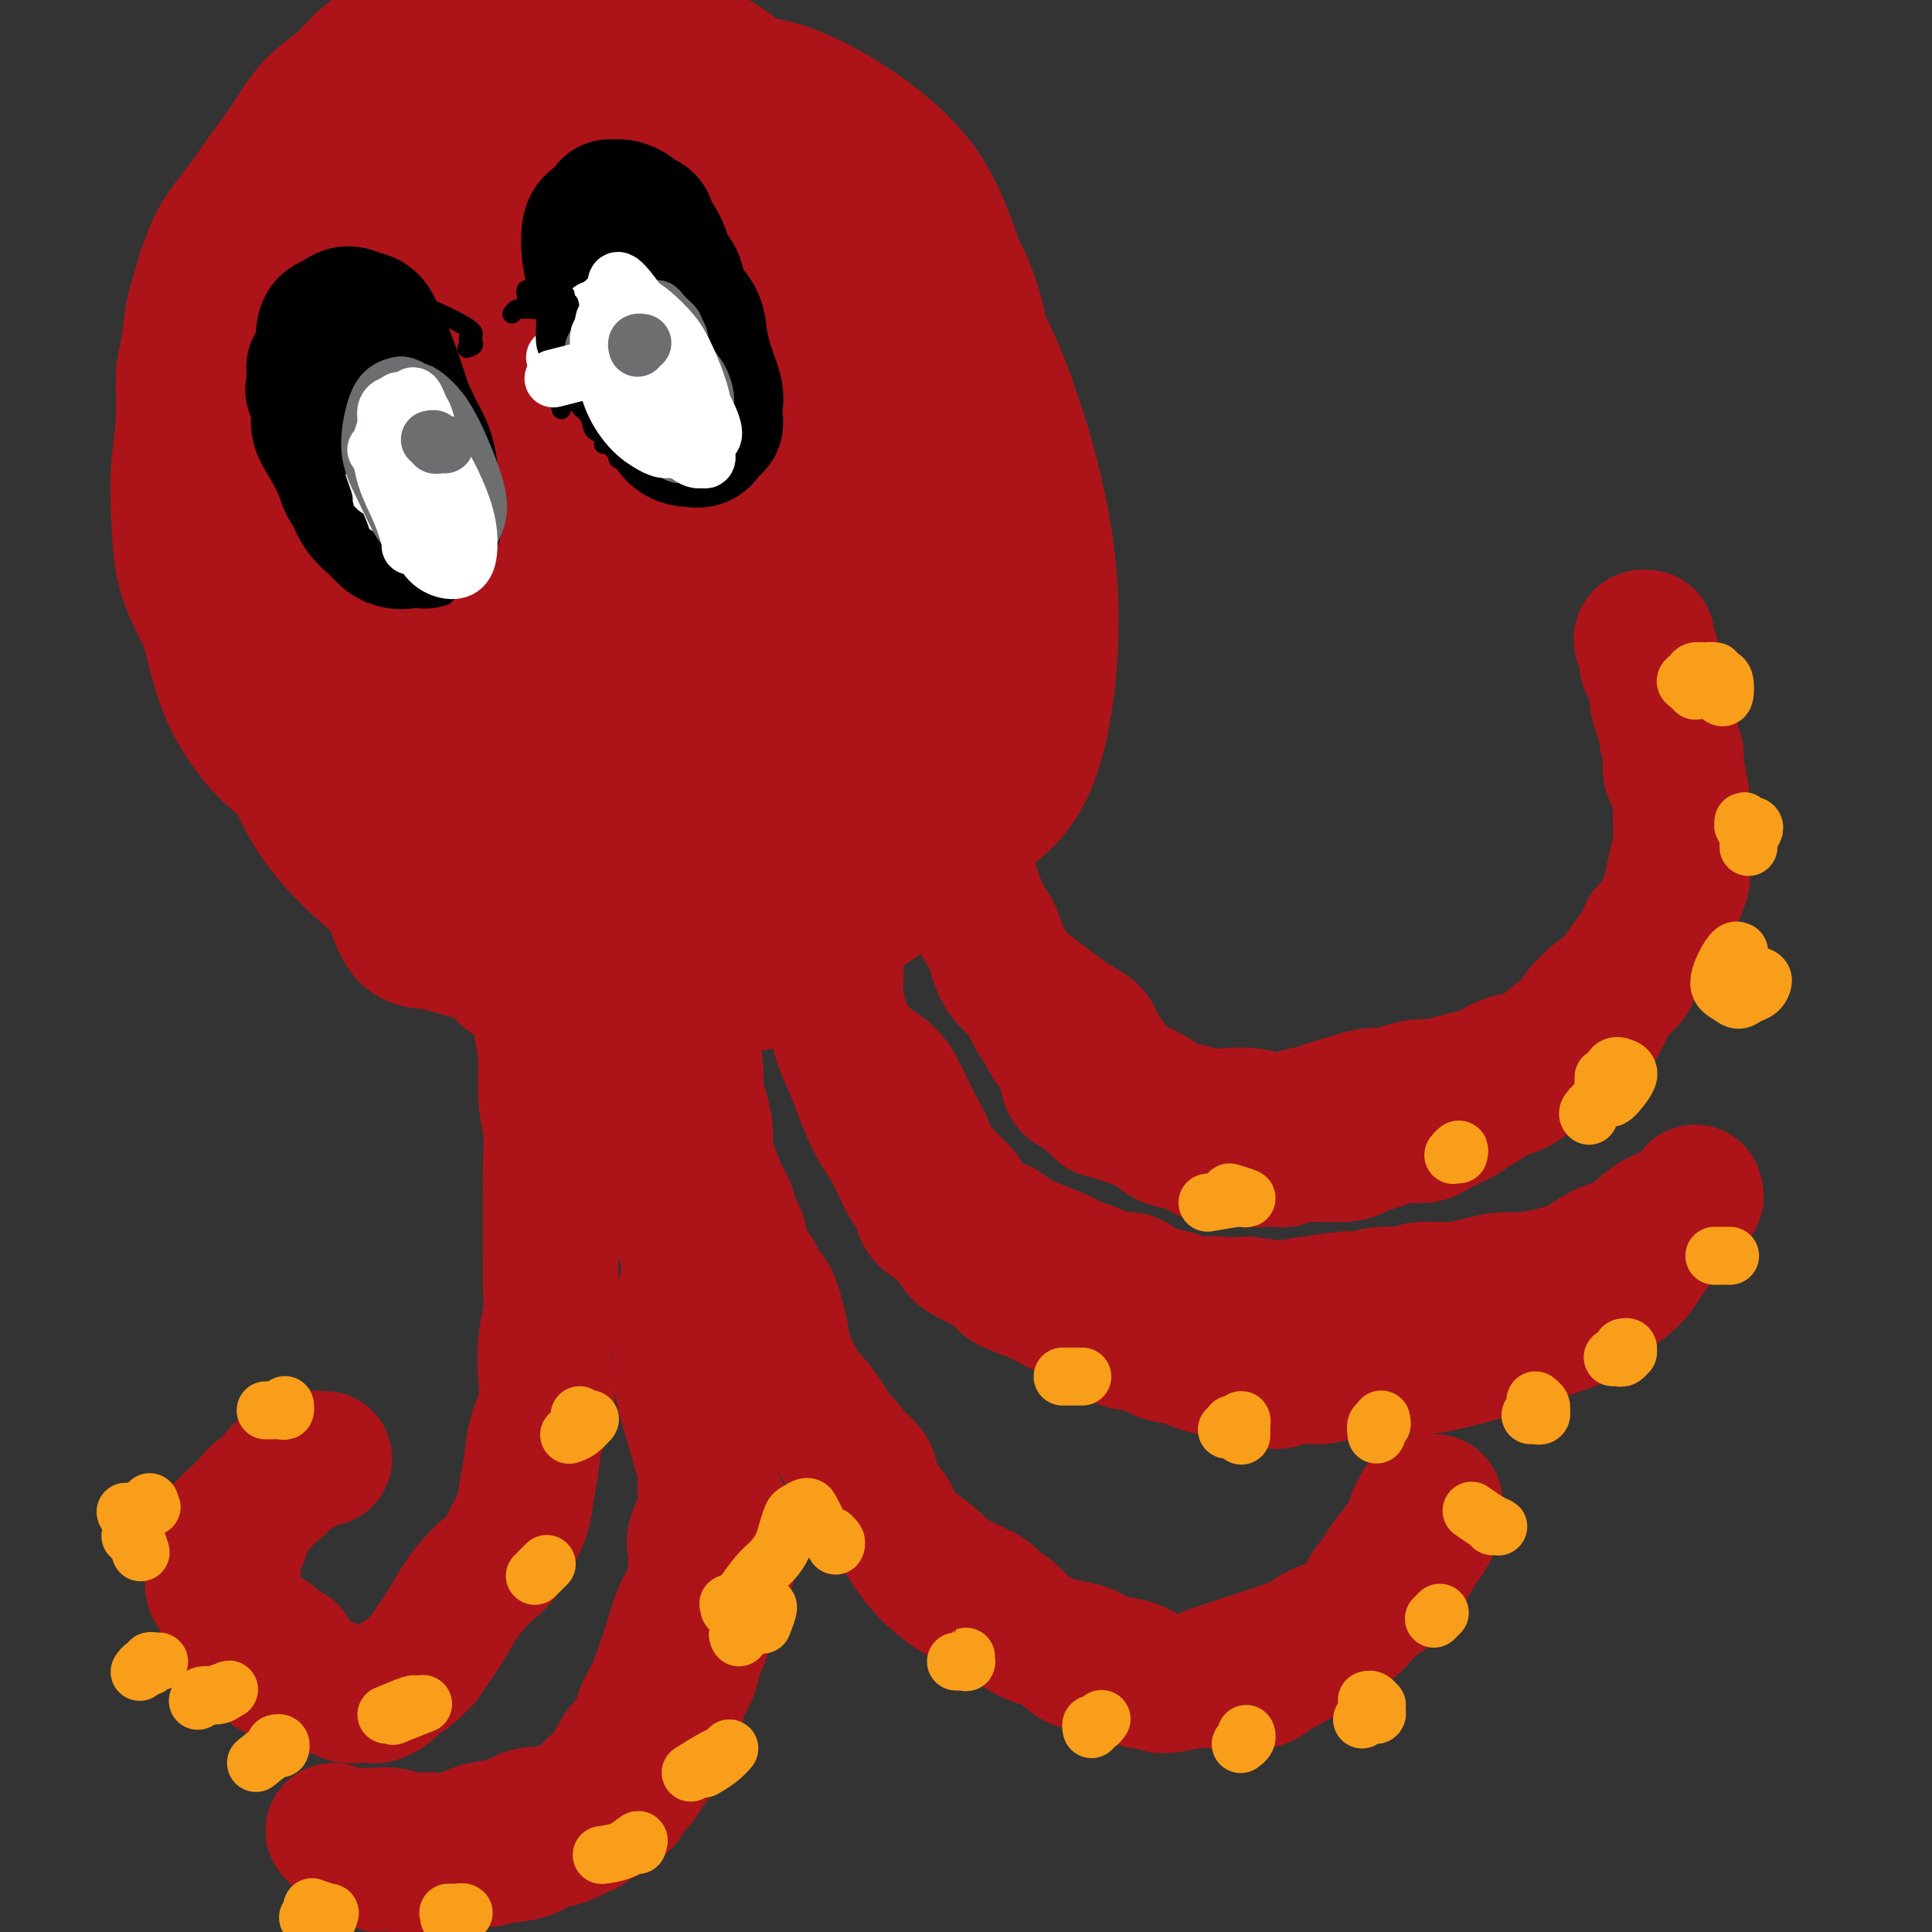 <svg viewBox='0 0 400 400' version='1.1' xmlns='http://www.w3.org/2000/svg' xmlns:xlink='http://www.w3.org/1999/xlink'><rect x="0" y="0" width="400" height="400" fill="#333333" stroke="none"/><g fill='none' stroke='#AD1419' stroke-width='6' stroke-linecap='round' stroke-linejoin='round'><path d='M109,75c-0.128,0.072 -0.255,0.145 0,0c0.255,-0.145 0.893,-0.507 1,-1c0.107,-0.493 -0.318,-1.115 1,-3c1.318,-1.885 4.379,-5.031 6,-7c1.621,-1.969 1.801,-2.759 4,-4c2.199,-1.241 6.415,-2.931 11,-4c4.585,-1.069 9.539,-1.517 14,-1c4.461,0.517 8.430,1.998 13,4c4.570,2.002 9.739,4.523 14,8c4.261,3.477 7.612,7.908 11,13c3.388,5.092 6.813,10.843 9,17c2.187,6.157 3.135,12.719 3,19c-0.135,6.281 -1.353,12.280 -4,18c-2.647,5.720 -6.724,11.159 -12,16c-5.276,4.841 -11.750,9.082 -18,12c-6.250,2.918 -12.275,4.512 -19,5c-6.725,0.488 -14.150,-0.132 -21,-1c-6.850,-0.868 -13.124,-1.986 -19,-4c-5.876,-2.014 -11.355,-4.924 -16,-8c-4.645,-3.076 -8.458,-6.316 -11,-10c-2.542,-3.684 -3.814,-7.811 -4,-12c-0.186,-4.189 0.714,-8.440 2,-13c1.286,-4.560 2.957,-9.431 6,-15c3.043,-5.569 7.459,-11.838 12,-18c4.541,-6.162 9.206,-12.217 14,-18c4.794,-5.783 9.718,-11.293 14,-15c4.282,-3.707 7.924,-5.612 12,-7c4.076,-1.388 8.587,-2.259 13,-2c4.413,0.259 8.726,1.647 13,4c4.274,2.353 8.507,5.672 12,9c3.493,3.328 6.247,6.664 9,10'/><path d='M179,67c3.711,7.622 2.489,17.178 2,21c-0.489,3.822 -0.244,1.911 0,0'/></g>
<g fill='none' stroke='#AD1419' stroke-width='28' stroke-linecap='round' stroke-linejoin='round'><path d='M106,74c-0.062,-0.088 -0.123,-0.176 0,0c0.123,0.176 0.432,0.617 0,0c-0.432,-0.617 -1.604,-2.290 -2,-4c-0.396,-1.710 -0.015,-3.455 1,-6c1.015,-2.545 2.664,-5.889 5,-9c2.336,-3.111 5.360,-5.987 9,-9c3.640,-3.013 7.898,-6.162 13,-8c5.102,-1.838 11.049,-2.364 17,-2c5.951,0.364 11.907,1.619 18,4c6.093,2.381 12.324,5.887 18,10c5.676,4.113 10.798,8.832 15,15c4.202,6.168 7.484,13.786 10,22c2.516,8.214 4.268,17.025 5,26c0.732,8.975 0.446,18.115 -1,27c-1.446,8.885 -4.053,17.513 -9,24c-4.947,6.487 -12.235,10.831 -20,13c-7.765,2.169 -16.005,2.163 -25,1c-8.995,-1.163 -18.743,-3.483 -28,-7c-9.257,-3.517 -18.023,-8.233 -26,-13c-7.977,-4.767 -15.165,-9.587 -21,-14c-5.835,-4.413 -10.319,-8.419 -13,-13c-2.681,-4.581 -3.561,-9.738 -3,-15c0.561,-5.262 2.563,-10.629 6,-17c3.437,-6.371 8.310,-13.746 14,-21c5.690,-7.254 12.197,-14.386 19,-21c6.803,-6.614 13.900,-12.709 21,-17c7.100,-4.291 14.202,-6.779 21,-8c6.798,-1.221 13.292,-1.175 19,0c5.708,1.175 10.631,3.479 15,7c4.369,3.521 8.185,8.261 12,13'/><path d='M196,52c3.436,4.985 6.025,10.949 7,18c0.975,7.051 0.337,15.190 -1,25c-1.337,9.810 -3.374,21.292 -7,32c-3.626,10.708 -8.842,20.643 -14,29c-5.158,8.357 -10.260,15.137 -16,20c-5.740,4.863 -12.120,7.808 -19,9c-6.880,1.192 -14.262,0.630 -21,-1c-6.738,-1.630 -12.834,-4.328 -19,-8c-6.166,-3.672 -12.403,-8.319 -17,-14c-4.597,-5.681 -7.556,-12.396 -10,-20c-2.444,-7.604 -4.373,-16.099 -5,-24c-0.627,-7.901 0.050,-15.210 2,-23c1.950,-7.790 5.174,-16.060 10,-23c4.826,-6.940 11.253,-12.549 17,-17c5.747,-4.451 10.812,-7.746 17,-10c6.188,-2.254 13.498,-3.469 21,-2c7.502,1.469 15.196,5.621 22,6c6.804,0.379 12.717,-3.017 21,12c8.283,15.017 18.935,48.447 21,66c2.065,17.553 -4.457,19.231 -10,24c-5.543,4.769 -10.107,12.631 -16,18c-5.893,5.369 -13.114,8.246 -21,10c-7.886,1.754 -16.436,2.387 -24,2c-7.564,-0.387 -14.143,-1.792 -23,-7c-8.857,-5.208 -19.992,-14.219 -25,-19c-5.008,-4.781 -3.889,-5.333 -5,-10c-1.111,-4.667 -4.453,-13.449 -6,-22c-1.547,-8.551 -1.299,-16.872 0,-25c1.299,-8.128 3.650,-16.064 6,-24'/><path d='M81,74c2.688,-8.131 6.408,-16.459 11,-23c4.592,-6.541 10.057,-11.294 16,-15c5.943,-3.706 12.365,-6.364 19,-7c6.635,-0.636 13.483,0.751 21,5c7.517,4.249 15.704,11.359 22,19c6.296,7.641 10.701,15.813 14,25c3.299,9.187 5.493,19.387 6,29c0.507,9.613 -0.674,18.638 -3,27c-2.326,8.362 -5.798,16.062 -10,22c-4.202,5.938 -9.134,10.112 -15,12c-5.866,1.888 -12.666,1.488 -20,0c-7.334,-1.488 -15.201,-4.063 -23,-8c-7.799,-3.937 -15.528,-9.235 -22,-15c-6.472,-5.765 -11.687,-11.995 -16,-19c-4.313,-7.005 -7.725,-14.783 -10,-22c-2.275,-7.217 -3.412,-13.873 -4,-20c-0.588,-6.127 -0.628,-11.726 1,-17c1.628,-5.274 4.922,-10.224 8,-15c3.078,-4.776 5.939,-9.378 9,-13c3.061,-3.622 6.322,-6.262 9,-8c2.678,-1.738 4.774,-2.573 7,-3c2.226,-0.427 4.582,-0.446 7,1c2.418,1.446 4.899,4.357 6,7c1.101,2.643 0.822,5.017 1,8c0.178,2.983 0.811,6.574 -3,8c-3.811,1.426 -12.067,0.687 -16,0c-3.933,-0.687 -3.543,-1.322 -4,-2c-0.457,-0.678 -1.762,-1.398 -3,-3c-1.238,-1.602 -2.410,-4.085 -3,-6c-0.590,-1.915 -0.597,-3.261 0,-5c0.597,-1.739 1.799,-3.869 3,-6'/><path d='M89,30c1.770,-2.516 4.694,-3.305 8,-5c3.306,-1.695 6.995,-4.297 11,-6c4.005,-1.703 8.327,-2.507 12,-3c3.673,-0.493 6.697,-0.675 10,0c3.303,0.675 6.885,2.206 9,4c2.115,1.794 2.761,3.850 3,6c0.239,2.150 0.069,4.394 -1,6c-1.069,1.606 -3.037,2.573 -5,3c-1.963,0.427 -3.920,0.314 -6,0c-2.080,-0.314 -4.282,-0.828 -6,-2c-1.718,-1.172 -2.950,-3.002 -4,-5c-1.050,-1.998 -1.916,-4.166 -2,-6c-0.084,-1.834 0.615,-3.335 2,-5c1.385,-1.665 3.456,-3.493 6,-5c2.544,-1.507 5.561,-2.691 9,-3c3.439,-0.309 7.298,0.257 11,2c3.702,1.743 7.245,4.662 10,7c2.755,2.338 4.720,4.095 6,9c1.280,4.905 1.875,12.959 1,17c-0.875,4.041 -3.218,4.070 -6,4c-2.782,-0.070 -6.001,-0.240 -9,-1c-2.999,-0.760 -5.777,-2.109 -8,-4c-2.223,-1.891 -3.890,-4.325 -5,-7c-1.110,-2.675 -1.663,-5.589 -1,-8c0.663,-2.411 2.542,-4.317 5,-6c2.458,-1.683 5.496,-3.144 9,-4c3.504,-0.856 7.475,-1.106 12,0c4.525,1.106 9.603,3.567 15,7c5.397,3.433 11.113,7.838 15,13c3.887,5.162 5.943,11.081 8,17'/><path d='M198,55c0.642,8.729 -1.753,22.051 -3,28c-1.247,5.949 -1.345,4.526 -3,6c-1.655,1.474 -4.865,5.846 -8,8c-3.135,2.154 -6.193,2.091 -9,1c-2.807,-1.091 -5.362,-3.209 -7,-6c-1.638,-2.791 -2.359,-6.255 -2,-10c0.359,-3.745 1.799,-7.771 4,-11c2.201,-3.229 5.165,-5.660 9,-7c3.835,-1.340 8.543,-1.589 13,0c4.457,1.589 8.663,5.016 12,10c3.337,4.984 5.805,11.526 8,19c2.195,7.474 4.119,15.880 5,24c0.881,8.120 0.721,15.955 0,23c-0.721,7.045 -2.002,13.301 -4,18c-1.998,4.699 -4.712,7.843 -8,10c-3.288,2.157 -7.150,3.328 -12,3c-4.850,-0.328 -10.688,-2.154 -15,-4c-4.312,-1.846 -7.099,-3.711 -9,-5c-1.901,-1.289 -2.916,-2.001 -4,-3c-1.084,-0.999 -2.236,-2.286 2,-2c4.236,0.286 13.862,2.143 18,3c4.138,0.857 2.790,0.714 3,2c0.210,1.286 1.979,4.002 3,7c1.021,2.998 1.294,6.278 0,9c-1.294,2.722 -4.155,4.885 -7,7c-2.845,2.115 -5.674,4.183 -9,5c-3.326,0.817 -7.149,0.384 -11,0c-3.851,-0.384 -7.729,-0.719 -11,-2c-3.271,-1.281 -5.935,-3.509 -7,-5c-1.065,-1.491 -0.533,-2.246 0,-3'/><path d='M146,180c0.293,-2.114 4.524,-3.400 7,-4c2.476,-0.600 3.197,-0.513 5,0c1.803,0.513 4.688,1.453 7,3c2.312,1.547 4.051,3.700 5,6c0.949,2.300 1.109,4.746 1,7c-0.109,2.254 -0.487,4.317 -2,6c-1.513,1.683 -4.160,2.986 -7,4c-2.840,1.014 -5.872,1.739 -9,2c-3.128,0.261 -6.351,0.060 -10,-1c-3.649,-1.060 -7.725,-2.978 -11,-5c-3.275,-2.022 -5.750,-4.149 -7,-6c-1.250,-1.851 -1.276,-3.427 -1,-5c0.276,-1.573 0.852,-3.143 3,-4c2.148,-0.857 5.867,-1.003 9,-1c3.133,0.003 5.679,0.154 8,1c2.321,0.846 4.418,2.388 6,4c1.582,1.612 2.651,3.294 3,5c0.349,1.706 -0.021,3.437 -1,5c-0.979,1.563 -2.566,2.958 -5,4c-2.434,1.042 -5.717,1.731 -9,2c-3.283,0.269 -6.568,0.119 -10,-1c-3.432,-1.119 -7.011,-3.205 -10,-5c-2.989,-1.795 -5.389,-3.299 -7,-5c-1.611,-1.701 -2.432,-3.601 -3,-5c-0.568,-1.399 -0.884,-2.298 0,-3c0.884,-0.702 2.967,-1.207 5,-1c2.033,0.207 4.014,1.127 6,2c1.986,0.873 3.976,1.698 5,4c1.024,2.302 1.084,6.081 1,8c-0.084,1.919 -0.310,1.977 -1,2c-0.690,0.023 -1.845,0.012 -3,0'/><path d='M121,199c-2.173,0.198 -5.606,-0.306 -9,-1c-3.394,-0.694 -6.750,-1.577 -10,-3c-3.250,-1.423 -6.396,-3.387 -9,-5c-2.604,-1.613 -4.668,-2.875 -6,-4c-1.332,-1.125 -1.934,-2.112 -2,-3c-0.066,-0.888 0.402,-1.676 2,-2c1.598,-0.324 4.324,-0.183 7,0c2.676,0.183 5.302,0.410 8,1c2.698,0.590 5.467,1.544 7,3c1.533,1.456 1.830,3.416 2,5c0.170,1.584 0.213,2.794 -1,4c-1.213,1.206 -3.683,2.409 -6,3c-2.317,0.591 -4.482,0.570 -7,0c-2.518,-0.570 -5.390,-1.689 -8,-2c-2.610,-0.311 -4.957,0.187 -7,-6c-2.043,-6.187 -3.780,-19.059 -4,-24c-0.220,-4.941 1.077,-1.951 3,-1c1.923,0.951 4.470,-0.135 7,0c2.530,0.135 5.042,1.493 7,3c1.958,1.507 3.364,3.164 4,5c0.636,1.836 0.504,3.850 0,6c-0.504,2.150 -1.379,4.437 -3,6c-1.621,1.563 -3.989,2.403 -6,3c-2.011,0.597 -3.667,0.950 -7,-1c-3.333,-1.950 -8.343,-6.205 -12,-10c-3.657,-3.795 -5.960,-7.131 -8,-11c-2.040,-3.869 -3.819,-8.273 -5,-13c-1.181,-4.727 -1.766,-9.779 -2,-14c-0.234,-4.221 -0.117,-7.610 0,-11'/><path d='M56,127c-0.484,-6.618 -0.693,-10.664 3,-6c3.693,4.664 11.288,18.037 14,25c2.712,6.963 0.539,7.515 -1,9c-1.539,1.485 -2.446,3.901 -4,5c-1.554,1.099 -3.757,0.879 -6,0c-2.243,-0.879 -4.527,-2.419 -7,-5c-2.473,-2.581 -5.137,-6.205 -7,-10c-1.863,-3.795 -2.927,-7.763 -4,-12c-1.073,-4.237 -2.155,-8.743 -2,-13c0.155,-4.257 1.545,-8.266 3,-12c1.455,-3.734 2.973,-7.194 5,-9c2.027,-1.806 4.562,-1.959 7,-2c2.438,-0.041 4.778,0.031 7,2c2.222,1.969 4.327,5.836 7,10c2.673,4.164 5.913,8.627 6,16c0.087,7.373 -2.978,17.657 -5,21c-2.022,3.343 -3.000,-0.254 -4,-2c-1.000,-1.746 -2.024,-1.642 -4,-4c-1.976,-2.358 -4.906,-7.179 -8,-13c-3.094,-5.821 -6.353,-12.643 -9,-20c-2.647,-7.357 -4.682,-15.250 -5,-22c-0.318,-6.750 1.080,-12.357 3,-17c1.920,-4.643 4.363,-8.321 7,-11c2.637,-2.679 5.470,-4.357 9,-5c3.530,-0.643 7.758,-0.250 13,2c5.242,2.250 11.498,6.357 18,13c6.502,6.643 13.251,15.821 20,25'/><path d='M112,92c6.224,9.416 11.783,20.456 16,30c4.217,9.544 7.093,17.592 9,22c1.907,4.408 2.846,5.176 3,5c0.154,-0.176 -0.477,-1.295 -3,-5c-2.523,-3.705 -6.938,-9.994 -11,-17c-4.062,-7.006 -7.770,-14.727 -12,-23c-4.230,-8.273 -8.983,-17.098 -13,-25c-4.017,-7.902 -7.300,-14.882 -9,-19c-1.700,-4.118 -1.818,-5.376 -1,-6c0.818,-0.624 2.573,-0.616 6,3c3.427,3.616 8.525,10.839 14,20c5.475,9.161 11.326,20.259 17,32c5.674,11.741 11.170,24.125 16,34c4.830,9.875 8.995,17.241 11,20c2.005,2.759 1.851,0.911 4,3c2.149,2.089 6.599,8.114 -1,-13c-7.599,-21.114 -27.249,-69.366 -37,-91c-9.751,-21.634 -9.603,-16.649 -10,-16c-0.397,0.649 -1.340,-3.037 -1,-3c0.340,0.037 1.962,3.799 5,10c3.038,6.201 7.493,14.842 13,26c5.507,11.158 12.066,24.834 18,37c5.934,12.166 11.244,22.823 16,30c4.756,7.177 8.957,10.873 12,14c3.043,3.127 4.929,5.683 4,-1c-0.929,-6.683 -4.672,-22.606 -9,-36c-4.328,-13.394 -9.242,-24.260 -14,-35c-4.758,-10.740 -9.359,-21.354 -13,-29c-3.641,-7.646 -6.320,-12.323 -9,-17'/><path d='M133,42c-6.026,-13.253 -3.092,-5.885 -2,-3c1.092,2.885 0.343,1.286 2,4c1.657,2.714 5.720,9.740 10,19c4.280,9.260 8.778,20.755 14,32c5.222,11.245 11.169,22.239 16,31c4.831,8.761 8.546,15.288 11,19c2.454,3.712 3.648,4.607 4,4c0.352,-0.607 -0.136,-2.717 -2,-9c-1.864,-6.283 -5.103,-16.740 -9,-28c-3.897,-11.260 -8.454,-23.322 -13,-34c-4.546,-10.678 -9.083,-19.970 -13,-26c-3.917,-6.030 -7.215,-8.796 -9,-10c-1.785,-1.204 -2.058,-0.845 -1,2c1.058,2.845 3.446,8.174 7,17c3.554,8.826 8.273,21.147 13,33c4.727,11.853 9.463,23.238 14,34c4.537,10.762 8.875,20.902 11,26c2.125,5.098 2.035,5.153 3,7c0.965,1.847 2.984,5.485 -4,-9c-6.984,-14.485 -22.972,-47.092 -34,-65c-11.028,-17.908 -17.097,-21.117 -24,-26c-6.903,-4.883 -14.639,-11.440 -20,-15c-5.361,-3.560 -8.345,-4.122 -10,-3c-1.655,1.122 -1.981,3.930 -1,10c0.981,6.070 3.270,15.404 6,25c2.730,9.596 5.903,19.455 11,33c5.097,13.545 12.119,30.775 16,39c3.881,8.225 4.622,7.445 5,7c0.378,-0.445 0.394,-0.556 -1,-4c-1.394,-3.444 -4.197,-10.222 -7,-17'/><path d='M126,135c-1.923,-4.762 -2.732,-6.168 -6,-13c-3.268,-6.832 -8.997,-19.092 -14,-29c-5.003,-9.908 -9.281,-17.465 -12,-22c-2.719,-4.535 -3.878,-6.050 -5,-7c-1.122,-0.950 -2.207,-1.336 -2,1c0.207,2.336 1.707,7.393 4,15c2.293,7.607 5.380,17.764 9,28c3.620,10.236 7.773,20.551 11,29c3.227,8.449 5.527,15.034 7,19c1.473,3.966 2.120,5.315 2,5c-0.120,-0.315 -1.006,-2.294 -3,-6c-1.994,-3.706 -5.095,-9.140 -9,-17c-3.905,-7.860 -8.612,-18.147 -13,-27c-4.388,-8.853 -8.457,-16.271 -12,-22c-3.543,-5.729 -6.562,-9.770 -8,-12c-1.438,-2.230 -1.296,-2.648 -1,-2c0.296,0.648 0.746,2.361 2,6c1.254,3.639 3.313,9.204 6,16c2.687,6.796 6.004,14.823 9,22c2.996,7.177 5.672,13.503 8,19c2.328,5.497 4.307,10.165 5,12c0.693,1.835 0.101,0.839 -1,-2c-1.101,-2.839 -2.712,-7.520 -4,-12c-1.288,-4.480 -2.253,-8.760 -3,-13c-0.747,-4.240 -1.278,-8.440 -2,-12c-0.722,-3.560 -1.637,-6.480 -2,-8c-0.363,-1.520 -0.175,-1.640 0,-2c0.175,-0.360 0.336,-0.960 1,2c0.664,2.960 1.832,9.480 3,16'/><path d='M96,119c0.812,5.104 0.843,9.863 1,15c0.157,5.137 0.439,10.654 0,15c-0.439,4.346 -1.600,7.523 -3,10c-1.400,2.477 -3.039,4.253 -5,5c-1.961,0.747 -4.242,0.465 -7,0c-2.758,-0.465 -5.991,-1.112 -9,-3c-3.009,-1.888 -5.794,-5.018 -9,-8c-3.206,-2.982 -6.834,-5.816 -10,-9c-3.166,-3.184 -5.869,-6.718 -8,-10c-2.131,-3.282 -3.691,-6.313 -5,-9c-1.309,-2.687 -2.366,-5.029 -3,-8c-0.634,-2.971 -0.846,-6.571 -1,-10c-0.154,-3.429 -0.249,-6.687 0,-10c0.249,-3.313 0.843,-6.679 1,-10c0.157,-3.321 -0.122,-6.595 0,-9c0.122,-2.405 0.646,-3.940 1,-6c0.354,-2.060 0.537,-4.646 1,-7c0.463,-2.354 1.207,-4.476 2,-7c0.793,-2.524 1.634,-5.452 3,-8c1.366,-2.548 3.257,-4.718 5,-7c1.743,-2.282 3.339,-4.677 5,-7c1.661,-2.323 3.386,-4.576 5,-7c1.614,-2.424 3.115,-5.020 5,-7c1.885,-1.980 4.154,-3.344 6,-5c1.846,-1.656 3.270,-3.605 5,-5c1.730,-1.395 3.768,-2.235 6,-3c2.232,-0.765 4.659,-1.456 7,-2c2.341,-0.544 4.597,-0.939 7,-1c2.403,-0.061 4.955,0.214 7,0c2.045,-0.214 3.584,-0.918 5,-1c1.416,-0.082 2.708,0.459 4,1'/><path d='M112,6c4.841,-0.500 1.944,-0.249 1,0c-0.944,0.249 0.063,0.496 0,0c-0.063,-0.496 -1.198,-1.734 -2,-2c-0.802,-0.266 -1.271,0.442 -2,1c-0.729,0.558 -1.719,0.967 -4,2c-2.281,1.033 -5.855,2.689 -8,4c-2.145,1.311 -2.863,2.279 -4,3c-1.137,0.721 -2.695,1.197 -4,2c-1.305,0.803 -2.358,1.932 -4,3c-1.642,1.068 -3.874,2.074 -6,3c-2.126,0.926 -4.147,1.770 -6,3c-1.853,1.230 -3.537,2.846 -5,4c-1.463,1.154 -2.706,1.848 -4,3c-1.294,1.152 -2.639,2.763 -4,4c-1.361,1.237 -2.737,2.099 -4,3c-1.263,0.901 -2.412,1.842 -5,5c-2.588,3.158 -6.614,8.534 -8,11c-1.386,2.466 -0.131,2.023 0,2c0.131,-0.023 -0.860,0.373 -1,1c-0.140,0.627 0.572,1.485 1,2c0.428,0.515 0.571,0.687 1,0c0.429,-0.687 1.143,-2.234 2,-4c0.857,-1.766 1.857,-3.750 3,-6c1.143,-2.250 2.428,-4.767 4,-7c1.572,-2.233 3.429,-4.181 5,-6c1.571,-1.819 2.854,-3.508 4,-5c1.146,-1.492 2.155,-2.786 3,-4c0.845,-1.214 1.527,-2.347 2,-3c0.473,-0.653 0.736,-0.827 1,-1'/><path d='M68,24c3.766,-5.842 1.180,-2.448 0,-1c-1.180,1.448 -0.954,0.951 -2,2c-1.046,1.049 -3.366,3.646 -5,6c-1.634,2.354 -2.584,4.465 -4,7c-1.416,2.535 -3.297,5.495 -5,8c-1.703,2.505 -3.227,4.556 -5,7c-1.773,2.444 -3.795,5.281 -5,8c-1.205,2.719 -1.592,5.320 -2,8c-0.408,2.680 -0.838,5.438 -1,8c-0.162,2.562 -0.055,4.929 0,7c0.055,2.071 0.059,3.847 0,6c-0.059,2.153 -0.181,4.684 0,7c0.181,2.316 0.666,4.416 1,7c0.334,2.584 0.516,5.653 1,9c0.484,3.347 1.269,6.971 2,10c0.731,3.029 1.409,5.464 3,9c1.591,3.536 4.097,8.175 8,13c3.903,4.825 9.205,9.838 13,13c3.795,3.162 6.084,4.475 7,5c0.916,0.525 0.458,0.263 0,0'/><path d='M191,155c0.331,-0.009 0.662,-0.017 1,0c0.338,0.017 0.683,0.061 1,0c0.317,-0.061 0.606,-0.227 1,0c0.394,0.227 0.893,0.846 1,1c0.107,0.154 -0.179,-0.159 0,0c0.179,0.159 0.821,0.788 1,1c0.179,0.212 -0.106,0.006 0,0c0.106,-0.006 0.602,0.188 1,1c0.398,0.812 0.698,2.244 1,4c0.302,1.756 0.606,3.837 1,6c0.394,2.163 0.878,4.406 1,6c0.122,1.594 -0.118,2.537 0,4c0.118,1.463 0.595,3.445 1,5c0.405,1.555 0.738,2.685 1,4c0.262,1.315 0.453,2.817 1,4c0.547,1.183 1.449,2.048 2,3c0.551,0.952 0.752,1.991 1,3c0.248,1.009 0.543,1.989 1,3c0.457,1.011 1.077,2.052 2,3c0.923,0.948 2.148,1.804 3,3c0.852,1.196 1.332,2.733 2,4c0.668,1.267 1.523,2.264 2,3c0.477,0.736 0.575,1.210 1,2c0.425,0.790 1.178,1.894 2,3c0.822,1.106 1.712,2.213 2,3c0.288,0.787 -0.025,1.255 0,2c0.025,0.745 0.388,1.767 1,2c0.612,0.233 1.472,-0.322 2,0c0.528,0.322 0.722,1.521 1,2c0.278,0.479 0.639,0.240 1,0'/><path d='M226,227c3.294,4.583 2.030,2.540 2,2c-0.030,-0.540 1.173,0.423 2,1c0.827,0.577 1.277,0.769 2,1c0.723,0.231 1.720,0.500 3,1c1.280,0.500 2.843,1.230 4,2c1.157,0.770 1.909,1.580 3,2c1.091,0.420 2.523,0.451 4,1c1.477,0.549 3.001,1.615 4,2c0.999,0.385 1.474,0.089 2,0c0.526,-0.089 1.103,0.028 2,0c0.897,-0.028 2.114,-0.203 3,0c0.886,0.203 1.442,0.782 2,1c0.558,0.218 1.120,0.073 2,0c0.880,-0.073 2.080,-0.075 3,0c0.920,0.075 1.562,0.227 2,0c0.438,-0.227 0.672,-0.834 3,-1c2.328,-0.166 6.749,0.110 9,0c2.251,-0.110 2.331,-0.604 3,-1c0.669,-0.396 1.926,-0.694 3,-1c1.074,-0.306 1.964,-0.621 3,-1c1.036,-0.379 2.217,-0.823 3,-1c0.783,-0.177 1.168,-0.089 2,0c0.832,0.089 2.111,0.179 3,0c0.889,-0.179 1.389,-0.625 2,-1c0.611,-0.375 1.332,-0.678 2,-1c0.668,-0.322 1.282,-0.664 2,-1c0.718,-0.336 1.539,-0.667 2,-1c0.461,-0.333 0.560,-0.666 1,-1c0.440,-0.334 1.220,-0.667 2,-1'/><path d='M306,229c2.297,-1.329 2.539,-1.651 3,-2c0.461,-0.349 1.139,-0.726 2,-1c0.861,-0.274 1.903,-0.444 3,-1c1.097,-0.556 2.248,-1.497 3,-2c0.752,-0.503 1.107,-0.567 2,-1c0.893,-0.433 2.326,-1.236 3,-2c0.674,-0.764 0.589,-1.491 1,-2c0.411,-0.509 1.316,-0.800 2,-1c0.684,-0.200 1.146,-0.308 2,-1c0.854,-0.692 2.099,-1.967 3,-3c0.901,-1.033 1.459,-1.824 2,-3c0.541,-1.176 1.066,-2.737 2,-4c0.934,-1.263 2.276,-2.229 3,-3c0.724,-0.771 0.828,-1.349 1,-2c0.172,-0.651 0.411,-1.377 1,-2c0.589,-0.623 1.528,-1.145 2,-2c0.472,-0.855 0.476,-2.044 1,-3c0.524,-0.956 1.566,-1.678 2,-2c0.434,-0.322 0.260,-0.242 1,-2c0.740,-1.758 2.395,-5.353 3,-7c0.605,-1.647 0.162,-1.347 0,-2c-0.162,-0.653 -0.041,-2.260 0,-4c0.041,-1.740 0.004,-3.613 0,-5c-0.004,-1.387 0.027,-2.286 0,-3c-0.027,-0.714 -0.112,-1.241 0,-2c0.112,-0.759 0.422,-1.750 0,-3c-0.422,-1.250 -1.577,-2.758 -2,-4c-0.423,-1.242 -0.114,-2.219 0,-3c0.114,-0.781 0.033,-1.366 0,-2c-0.033,-0.634 -0.016,-1.317 0,-2'/><path d='M346,153c-0.548,-4.843 -0.917,-1.949 -1,-1c-0.083,0.949 0.119,-0.045 0,-1c-0.119,-0.955 -0.559,-1.871 -1,-3c-0.441,-1.129 -0.884,-2.473 -1,-4c-0.116,-1.527 0.096,-3.239 0,-4c-0.096,-0.761 -0.498,-0.571 -1,-1c-0.502,-0.429 -1.102,-1.478 -1,-2c0.102,-0.522 0.908,-0.518 1,-1c0.092,-0.482 -0.530,-1.450 -1,-2c-0.470,-0.550 -0.787,-0.680 -1,-1c-0.213,-0.320 -0.320,-0.828 0,-1c0.320,-0.172 1.069,-0.008 1,0c-0.069,0.008 -0.955,-0.141 -1,0c-0.045,0.141 0.751,0.571 1,1c0.249,0.429 -0.048,0.857 0,2c0.048,1.143 0.443,3.002 1,4c0.557,0.998 1.277,1.134 2,4c0.723,2.866 1.448,8.462 2,11c0.552,2.538 0.932,2.019 1,2c0.068,-0.019 -0.177,0.462 0,2c0.177,1.538 0.777,4.132 1,6c0.223,1.868 0.071,3.010 0,4c-0.071,0.990 -0.060,1.826 0,3c0.060,1.174 0.171,2.685 0,4c-0.171,1.315 -0.622,2.435 -1,4c-0.378,1.565 -0.681,3.574 -1,5c-0.319,1.426 -0.652,2.269 -1,3c-0.348,0.731 -0.709,1.351 -1,2c-0.291,0.649 -0.512,1.328 -1,2c-0.488,0.672 -1.244,1.336 -2,2'/><path d='M341,193c-0.695,1.777 0.069,1.720 0,2c-0.069,0.280 -0.971,0.896 -2,2c-1.029,1.104 -2.186,2.694 -3,4c-0.814,1.306 -1.286,2.328 -2,3c-0.714,0.672 -1.670,0.995 -3,2c-1.330,1.005 -3.034,2.693 -4,4c-0.966,1.307 -1.195,2.233 -2,3c-0.805,0.767 -2.186,1.375 -3,2c-0.814,0.625 -1.060,1.267 -2,2c-0.940,0.733 -2.575,1.558 -4,2c-1.425,0.442 -2.640,0.501 -4,1c-1.360,0.499 -2.866,1.440 -4,2c-1.134,0.560 -1.896,0.741 -3,1c-1.104,0.259 -2.551,0.596 -4,1c-1.449,0.404 -2.902,0.876 -4,1c-1.098,0.124 -1.841,-0.100 -3,0c-1.159,0.100 -2.732,0.523 -4,1c-1.268,0.477 -2.230,1.007 -3,1c-0.770,-0.007 -1.350,-0.551 -4,0c-2.650,0.551 -7.372,2.196 -10,3c-2.628,0.804 -3.161,0.765 -4,1c-0.839,0.235 -1.984,0.743 -3,1c-1.016,0.257 -1.902,0.262 -3,0c-1.098,-0.262 -2.408,-0.790 -4,-1c-1.592,-0.210 -3.465,-0.100 -5,0c-1.535,0.100 -2.731,0.192 -4,0c-1.269,-0.192 -2.611,-0.667 -4,-1c-1.389,-0.333 -2.825,-0.524 -4,-1c-1.175,-0.476 -2.087,-1.238 -3,-2'/><path d='M239,227c-4.502,-0.937 -2.256,-0.778 -2,-1c0.256,-0.222 -1.478,-0.825 -2,-1c-0.522,-0.175 0.168,0.077 0,0c-0.168,-0.077 -1.195,-0.482 -2,-1c-0.805,-0.518 -1.388,-1.150 -2,-2c-0.612,-0.850 -1.254,-1.918 -2,-3c-0.746,-1.082 -1.595,-2.179 -2,-3c-0.405,-0.821 -0.367,-1.365 -1,-2c-0.633,-0.635 -1.936,-1.362 -3,-2c-1.064,-0.638 -1.887,-1.189 -3,-2c-1.113,-0.811 -2.515,-1.883 -4,-3c-1.485,-1.117 -3.051,-2.279 -4,-3c-0.949,-0.721 -1.279,-1.001 -2,-2c-0.721,-0.999 -1.832,-2.718 -2,-3c-0.168,-0.282 0.606,0.871 -1,-2c-1.606,-2.871 -5.593,-9.767 -7,-13c-1.407,-3.233 -0.233,-2.803 0,-3c0.233,-0.197 -0.473,-1.019 -1,-2c-0.527,-0.981 -0.873,-2.119 -1,-3c-0.127,-0.881 -0.034,-1.505 0,-2c0.034,-0.495 0.009,-0.863 0,-1c-0.009,-0.137 -0.002,-0.045 0,0c0.002,0.045 -0.001,0.042 0,0c0.001,-0.042 0.006,-0.123 0,0c-0.006,0.123 -0.024,0.450 0,1c0.024,0.550 0.089,1.323 0,2c-0.089,0.677 -0.332,1.259 0,2c0.332,0.741 1.238,1.640 2,3c0.762,1.360 1.381,3.180 2,5'/><path d='M202,186c1.254,3.297 2.388,5.038 3,6c0.612,0.962 0.703,1.144 1,2c0.297,0.856 0.799,2.388 1,3c0.201,0.612 0.100,0.306 0,0'/><path d='M169,190c0.445,0.032 0.890,0.065 1,0c0.110,-0.065 -0.114,-0.227 0,0c0.114,0.227 0.565,0.844 1,1c0.435,0.156 0.852,-0.150 1,0c0.148,0.150 0.026,0.755 0,1c-0.026,0.245 0.045,0.128 0,0c-0.045,-0.128 -0.206,-0.268 0,1c0.206,1.268 0.779,3.945 1,6c0.221,2.055 0.090,3.490 0,5c-0.090,1.510 -0.137,3.096 0,5c0.137,1.904 0.459,4.127 1,6c0.541,1.873 1.300,3.396 2,5c0.700,1.604 1.342,3.289 2,5c0.658,1.711 1.331,3.448 2,5c0.669,1.552 1.335,2.918 2,4c0.665,1.082 1.329,1.879 2,3c0.671,1.121 1.347,2.566 2,4c0.653,1.434 1.281,2.859 2,4c0.719,1.141 1.530,2.000 2,3c0.470,1.000 0.599,2.141 1,3c0.401,0.859 1.072,1.438 2,2c0.928,0.562 2.112,1.109 3,2c0.888,0.891 1.481,2.125 2,3c0.519,0.875 0.964,1.389 2,2c1.036,0.611 2.664,1.318 4,2c1.336,0.682 2.381,1.337 3,2c0.619,0.663 0.812,1.332 2,2c1.188,0.668 3.370,1.334 5,2c1.630,0.666 2.708,1.333 4,2c1.292,0.667 2.798,1.333 4,2c1.202,0.667 2.101,1.333 3,2'/><path d='M225,274c5.790,3.969 3.265,2.391 3,2c-0.265,-0.391 1.732,0.406 3,1c1.268,0.594 1.809,0.985 3,1c1.191,0.015 3.033,-0.345 4,0c0.967,0.345 1.058,1.397 2,2c0.942,0.603 2.733,0.758 4,1c1.267,0.242 2.008,0.571 3,1c0.992,0.429 2.236,0.957 3,1c0.764,0.043 1.049,-0.399 2,0c0.951,0.399 2.567,1.638 4,2c1.433,0.362 2.681,-0.155 4,0c1.319,0.155 2.707,0.980 4,1c1.293,0.020 2.492,-0.765 4,-1c1.508,-0.235 3.326,0.081 5,0c1.674,-0.081 3.203,-0.559 5,-1c1.797,-0.441 3.863,-0.847 6,-1c2.137,-0.153 4.347,-0.054 6,0c1.653,0.054 2.749,0.064 4,0c1.251,-0.064 2.657,-0.201 6,-1c3.343,-0.799 8.624,-2.259 11,-3c2.376,-0.741 1.847,-0.764 2,-1c0.153,-0.236 0.987,-0.685 2,-1c1.013,-0.315 2.203,-0.496 4,-1c1.797,-0.504 4.200,-1.331 6,-2c1.800,-0.669 2.995,-1.178 4,-2c1.005,-0.822 1.819,-1.955 3,-3c1.181,-1.045 2.729,-2.002 4,-3c1.271,-0.998 2.265,-2.038 3,-3c0.735,-0.962 1.210,-1.846 2,-3c0.790,-1.154 1.895,-2.577 3,-4'/><path d='M344,256c2.722,-3.046 2.025,-2.663 2,-3c-0.025,-0.337 0.620,-1.396 1,-2c0.380,-0.604 0.494,-0.754 1,-1c0.506,-0.246 1.403,-0.589 2,-1c0.597,-0.411 0.893,-0.892 1,-1c0.107,-0.108 0.023,0.155 0,0c-0.023,-0.155 0.014,-0.729 0,-1c-0.014,-0.271 -0.078,-0.241 0,0c0.078,0.241 0.297,0.691 0,1c-0.297,0.309 -1.110,0.476 -2,1c-0.890,0.524 -1.857,1.404 -3,2c-1.143,0.596 -2.464,0.909 -4,2c-1.536,1.091 -3.289,2.962 -5,4c-1.711,1.038 -3.380,1.244 -5,2c-1.620,0.756 -3.191,2.062 -5,3c-1.809,0.938 -3.857,1.509 -6,2c-2.143,0.491 -4.382,0.901 -6,1c-1.618,0.099 -2.614,-0.113 -4,0c-1.386,0.113 -3.161,0.551 -5,1c-1.839,0.449 -3.743,0.909 -6,1c-2.257,0.091 -4.866,-0.188 -6,0c-1.134,0.188 -0.794,0.842 -2,1c-1.206,0.158 -3.957,-0.181 -6,0c-2.043,0.181 -3.376,0.883 -4,1c-0.624,0.117 -0.538,-0.350 -4,0c-3.462,0.350 -10.470,1.517 -13,2c-2.530,0.483 -0.580,0.281 -1,0c-0.420,-0.281 -3.210,-0.640 -6,-1'/><path d='M258,270c-10.836,0.916 -6.425,0.205 -6,0c0.425,-0.205 -3.135,0.095 -5,0c-1.865,-0.095 -2.033,-0.584 -3,-1c-0.967,-0.416 -2.731,-0.760 -4,-1c-1.269,-0.240 -2.043,-0.378 -3,-1c-0.957,-0.622 -2.096,-1.728 -3,-2c-0.904,-0.272 -1.575,0.289 -3,0c-1.425,-0.289 -3.606,-1.428 -5,-2c-1.394,-0.572 -2.000,-0.577 -3,-1c-1.000,-0.423 -2.392,-1.263 -4,-2c-1.608,-0.737 -3.432,-1.369 -5,-2c-1.568,-0.631 -2.881,-1.261 -4,-2c-1.119,-0.739 -2.043,-1.587 -3,-2c-0.957,-0.413 -1.947,-0.390 -3,-1c-1.053,-0.610 -2.170,-1.853 -3,-3c-0.830,-1.147 -1.374,-2.197 -2,-3c-0.626,-0.803 -1.336,-1.360 -2,-2c-0.664,-0.640 -1.283,-1.363 -2,-2c-0.717,-0.637 -1.531,-1.188 -2,-2c-0.469,-0.812 -0.594,-1.884 -1,-3c-0.406,-1.116 -1.092,-2.277 -2,-4c-0.908,-1.723 -2.039,-4.008 -3,-6c-0.961,-1.992 -1.754,-3.692 -3,-5c-1.246,-1.308 -2.946,-2.224 -4,-3c-1.054,-0.776 -1.463,-1.412 -2,-2c-0.537,-0.588 -1.202,-1.127 -2,-2c-0.798,-0.873 -1.729,-2.079 -2,-3c-0.271,-0.921 0.119,-1.556 0,-2c-0.119,-0.444 -0.748,-0.698 -1,-1c-0.252,-0.302 -0.126,-0.651 0,-1'/><path d='M173,209c-4.822,-6.844 -1.378,-1.956 0,0c1.378,1.956 0.689,0.978 0,0'/><path d='M140,204c-0.100,-0.064 -0.200,-0.127 0,0c0.200,0.127 0.701,0.446 1,2c0.299,1.554 0.397,4.344 1,7c0.603,2.656 1.712,5.179 2,8c0.288,2.821 -0.243,5.940 0,9c0.243,3.060 1.261,6.062 2,9c0.739,2.938 1.199,5.812 2,9c0.801,3.188 1.943,6.691 3,10c1.057,3.309 2.030,6.423 3,9c0.970,2.577 1.937,4.615 3,7c1.063,2.385 2.223,5.117 3,7c0.777,1.883 1.171,2.916 2,4c0.829,1.084 2.094,2.219 3,3c0.906,0.781 1.452,1.210 2,2c0.548,0.790 1.096,1.943 2,3c0.904,1.057 2.163,2.018 3,3c0.837,0.982 1.253,1.984 2,3c0.747,1.016 1.824,2.047 3,3c1.176,0.953 2.452,1.830 3,3c0.548,1.170 0.367,2.635 1,4c0.633,1.365 2.080,2.630 3,4c0.920,1.370 1.314,2.843 2,4c0.686,1.157 1.663,1.997 3,3c1.337,1.003 3.035,2.169 4,3c0.965,0.831 1.197,1.326 2,2c0.803,0.674 2.178,1.528 3,2c0.822,0.472 1.092,0.564 2,1c0.908,0.436 2.454,1.218 4,2'/><path d='M204,330c3.095,2.384 1.832,1.845 2,2c0.168,0.155 1.767,1.006 3,2c1.233,0.994 2.100,2.131 3,3c0.900,0.869 1.833,1.469 3,2c1.167,0.531 2.566,0.993 4,2c1.434,1.007 2.901,2.561 4,3c1.099,0.439 1.828,-0.236 3,0c1.172,0.236 2.786,1.382 4,2c1.214,0.618 2.026,0.706 3,1c0.974,0.294 2.108,0.793 3,1c0.892,0.207 1.542,0.122 2,0c0.458,-0.122 0.723,-0.282 1,0c0.277,0.282 0.566,1.006 2,1c1.434,-0.006 4.013,-0.741 6,-1c1.987,-0.259 3.381,-0.041 5,0c1.619,0.041 3.464,-0.094 5,0c1.536,0.094 2.765,0.418 4,0c1.235,-0.418 2.476,-1.578 3,-2c0.524,-0.422 0.331,-0.104 2,-1c1.669,-0.896 5.200,-3.004 7,-4c1.800,-0.996 1.868,-0.878 2,-1c0.132,-0.122 0.329,-0.483 1,-1c0.671,-0.517 1.817,-1.190 3,-2c1.183,-0.810 2.403,-1.757 3,-3c0.597,-1.243 0.569,-2.783 1,-4c0.431,-1.217 1.320,-2.111 2,-3c0.680,-0.889 1.151,-1.774 2,-3c0.849,-1.226 2.075,-2.791 3,-4c0.925,-1.209 1.550,-2.060 2,-3c0.450,-0.940 0.725,-1.970 1,-3'/><path d='M293,314c1.879,-3.486 1.078,-2.202 1,-2c-0.078,0.202 0.568,-0.679 1,-1c0.432,-0.321 0.652,-0.084 1,0c0.348,0.084 0.826,0.013 1,0c0.174,-0.013 0.044,0.030 0,0c-0.044,-0.030 -0.003,-0.134 0,0c0.003,0.134 -0.032,0.505 0,1c0.032,0.495 0.131,1.112 0,2c-0.131,0.888 -0.493,2.046 -1,3c-0.507,0.954 -1.160,1.702 -2,3c-0.840,1.298 -1.868,3.145 -3,5c-1.132,1.855 -2.367,3.719 -4,5c-1.633,1.281 -3.664,1.978 -5,3c-1.336,1.022 -1.979,2.369 -3,3c-1.021,0.631 -2.422,0.546 -4,1c-1.578,0.454 -3.332,1.446 -4,2c-0.668,0.554 -0.248,0.671 -4,2c-3.752,1.329 -11.675,3.871 -15,5c-3.325,1.129 -2.050,0.846 -2,1c0.050,0.154 -1.123,0.747 -3,1c-1.877,0.253 -4.458,0.166 -6,0c-1.542,-0.166 -2.043,-0.412 -3,-1c-0.957,-0.588 -2.368,-1.519 -4,-2c-1.632,-0.481 -3.483,-0.512 -5,-1c-1.517,-0.488 -2.699,-1.432 -4,-2c-1.301,-0.568 -2.720,-0.761 -4,-1c-1.280,-0.239 -2.422,-0.526 -4,-1c-1.578,-0.474 -3.594,-1.135 -5,-2c-1.406,-0.865 -2.203,-1.932 -3,-3'/><path d='M209,335c-6.764,-2.418 -4.673,-1.964 -4,-2c0.673,-0.036 -0.073,-0.564 -1,-1c-0.927,-0.436 -2.034,-0.781 -3,-1c-0.966,-0.219 -1.792,-0.314 -3,-1c-1.208,-0.686 -2.798,-1.965 -4,-3c-1.202,-1.035 -2.016,-1.826 -3,-3c-0.984,-1.174 -2.137,-2.732 -3,-4c-0.863,-1.268 -1.436,-2.245 -2,-3c-0.564,-0.755 -1.117,-1.287 -2,-2c-0.883,-0.713 -2.094,-1.606 -3,-3c-0.906,-1.394 -1.506,-3.287 -2,-5c-0.494,-1.713 -0.881,-3.244 -2,-5c-1.119,-1.756 -2.971,-3.737 -4,-5c-1.029,-1.263 -1.236,-1.809 -2,-3c-0.764,-1.191 -2.086,-3.027 -3,-4c-0.914,-0.973 -1.420,-1.084 -2,-2c-0.580,-0.916 -1.233,-2.637 -2,-4c-0.767,-1.363 -1.648,-2.368 -2,-3c-0.352,-0.632 -0.173,-0.893 0,-1c0.173,-0.107 0.342,-0.062 0,-2c-0.342,-1.938 -1.196,-5.859 -2,-8c-0.804,-2.141 -1.558,-2.502 -2,-3c-0.442,-0.498 -0.571,-1.135 -1,-2c-0.429,-0.865 -1.157,-1.959 -2,-3c-0.843,-1.041 -1.800,-2.027 -2,-3c-0.200,-0.973 0.359,-1.931 0,-3c-0.359,-1.069 -1.635,-2.249 -2,-3c-0.365,-0.751 0.181,-1.072 0,-2c-0.181,-0.928 -1.091,-2.464 -2,-4'/><path d='M149,247c-2.397,-6.342 -1.890,-5.197 -2,-5c-0.110,0.197 -0.836,-0.553 -1,-2c-0.164,-1.447 0.236,-3.589 0,-6c-0.236,-2.411 -1.107,-5.091 -2,-7c-0.893,-1.909 -1.806,-3.048 -2,-4c-0.194,-0.952 0.332,-1.718 0,-2c-0.332,-0.282 -1.524,-0.081 -2,0c-0.476,0.081 -0.238,0.040 0,0'/><path d='M136,203c0.121,-0.431 0.242,-0.861 0,-1c-0.242,-0.139 -0.846,0.014 -1,0c-0.154,-0.014 0.143,-0.195 0,0c-0.143,0.195 -0.726,0.766 -1,2c-0.274,1.234 -0.238,3.132 0,5c0.238,1.868 0.679,3.706 1,6c0.321,2.294 0.523,5.045 1,8c0.477,2.955 1.230,6.115 2,9c0.770,2.885 1.559,5.495 2,8c0.441,2.505 0.535,4.906 1,7c0.465,2.094 1.302,3.881 2,6c0.698,2.119 1.258,4.569 1,7c-0.258,2.431 -1.335,4.843 -2,7c-0.665,2.157 -0.918,4.059 -1,6c-0.082,1.941 0.009,3.921 0,6c-0.009,2.079 -0.116,4.257 0,6c0.116,1.743 0.454,3.050 1,5c0.546,1.950 1.299,4.542 2,7c0.701,2.458 1.351,4.783 2,7c0.649,2.217 1.299,4.327 2,6c0.701,1.673 1.454,2.909 2,4c0.546,1.091 0.886,2.038 1,3c0.114,0.962 0.003,1.940 0,3c-0.003,1.060 0.101,2.204 0,3c-0.101,0.796 -0.409,1.244 -1,2c-0.591,0.756 -1.467,1.819 -2,3c-0.533,1.181 -0.724,2.480 -1,4c-0.276,1.520 -0.638,3.260 -1,5'/><path d='M146,337c-1.195,4.036 -1.681,4.125 -2,5c-0.319,0.875 -0.471,2.537 -1,4c-0.529,1.463 -1.436,2.727 -2,4c-0.564,1.273 -0.784,2.557 -1,4c-0.216,1.443 -0.426,3.047 -1,4c-0.574,0.953 -1.511,1.257 -2,2c-0.489,0.743 -0.532,1.925 -1,3c-0.468,1.075 -1.363,2.042 -2,3c-0.637,0.958 -1.016,1.905 -2,3c-0.984,1.095 -2.572,2.336 -3,3c-0.428,0.664 0.304,0.750 0,1c-0.304,0.250 -1.642,0.662 -2,1c-0.358,0.338 0.266,0.601 0,1c-0.266,0.399 -1.421,0.933 -2,1c-0.579,0.067 -0.582,-0.332 -1,0c-0.418,0.332 -1.252,1.394 -2,2c-0.748,0.606 -1.409,0.757 -2,1c-0.591,0.243 -1.111,0.577 -2,1c-0.889,0.423 -2.149,0.935 -3,1c-0.851,0.065 -1.295,-0.318 -2,0c-0.705,0.318 -1.672,1.338 -3,2c-1.328,0.662 -3.016,0.966 -4,1c-0.984,0.034 -1.264,-0.201 -2,0c-0.736,0.201 -1.929,0.838 -3,1c-1.071,0.162 -2.020,-0.153 -3,0c-0.980,0.153 -1.992,0.773 -3,1c-1.008,0.227 -2.013,0.061 -3,0c-0.987,-0.061 -1.955,-0.016 -3,0c-1.045,0.016 -2.166,0.004 -3,0c-0.834,-0.004 -1.381,-0.001 -2,0c-0.619,0.001 -1.309,0.001 -2,0'/><path d='M82,386c-4.108,0.379 -2.380,0.325 -2,0c0.380,-0.325 -0.590,-0.922 -1,-1c-0.410,-0.078 -0.261,0.364 -1,0c-0.739,-0.364 -2.365,-1.533 -3,-2c-0.635,-0.467 -0.278,-0.230 0,0c0.278,0.230 0.477,0.455 0,0c-0.477,-0.455 -1.629,-1.590 -2,-2c-0.371,-0.410 0.040,-0.096 0,0c-0.040,0.096 -0.531,-0.026 -1,0c-0.469,0.026 -0.916,0.198 -1,0c-0.084,-0.198 0.196,-0.767 0,-1c-0.196,-0.233 -0.866,-0.129 -1,0c-0.134,0.129 0.268,0.283 0,0c-0.268,-0.283 -1.208,-1.004 -1,-1c0.208,0.004 1.562,0.732 2,1c0.438,0.268 -0.041,0.076 0,0c0.041,-0.076 0.601,-0.034 2,0c1.399,0.034 3.637,0.061 5,0c1.363,-0.061 1.851,-0.211 3,0c1.149,0.211 2.960,0.782 4,1c1.040,0.218 1.309,0.084 2,0c0.691,-0.084 1.804,-0.119 3,0c1.196,0.119 2.475,0.393 4,0c1.525,-0.393 3.295,-1.452 5,-2c1.705,-0.548 3.344,-0.585 5,-1c1.656,-0.415 3.328,-1.207 5,-2'/><path d='M109,376c2.602,-0.734 1.606,-0.070 2,0c0.394,0.070 2.177,-0.453 4,-1c1.823,-0.547 3.686,-1.118 5,-2c1.314,-0.882 2.077,-2.077 3,-3c0.923,-0.923 2.004,-1.575 3,-3c0.996,-1.425 1.905,-3.622 3,-5c1.095,-1.378 2.376,-1.938 3,-3c0.624,-1.062 0.590,-2.626 1,-4c0.410,-1.374 1.265,-2.557 2,-4c0.735,-1.443 1.349,-3.144 2,-5c0.651,-1.856 1.338,-3.866 2,-6c0.662,-2.134 1.300,-4.393 2,-6c0.700,-1.607 1.463,-2.561 2,-4c0.537,-1.439 0.847,-3.362 1,-5c0.153,-1.638 0.150,-2.990 0,-4c-0.150,-1.010 -0.445,-1.679 0,-3c0.445,-1.321 1.632,-3.293 2,-5c0.368,-1.707 -0.083,-3.149 0,-5c0.083,-1.851 0.702,-4.111 1,-6c0.298,-1.889 0.277,-3.408 0,-5c-0.277,-1.592 -0.810,-3.256 -1,-5c-0.190,-1.744 -0.036,-3.566 0,-5c0.036,-1.434 -0.047,-2.480 0,-4c0.047,-1.520 0.225,-3.515 0,-5c-0.225,-1.485 -0.852,-2.460 -1,-4c-0.148,-1.540 0.182,-3.647 0,-5c-0.182,-1.353 -0.878,-1.954 -1,-3c-0.122,-1.046 0.328,-2.538 0,-4c-0.328,-1.462 -1.434,-2.894 -2,-4c-0.566,-1.106 -0.590,-1.888 -1,-3c-0.410,-1.112 -1.205,-2.556 -2,-4'/><path d='M139,251c-2.399,-4.369 -5.897,-9.792 -7,-12c-1.103,-2.208 0.190,-1.201 0,-2c-0.190,-0.799 -1.862,-3.402 -3,-6c-1.138,-2.598 -1.742,-5.189 -2,-7c-0.258,-1.811 -0.170,-2.840 0,-4c0.170,-1.160 0.423,-2.451 0,-4c-0.423,-1.549 -1.522,-3.357 -2,-5c-0.478,-1.643 -0.334,-3.121 0,-4c0.334,-0.879 0.859,-1.160 0,-1c-0.859,0.160 -3.103,0.760 -4,1c-0.897,0.240 -0.449,0.120 0,0'/><path d='M105,202c0.341,0.001 0.682,0.002 1,0c0.318,-0.002 0.614,-0.008 1,0c0.386,0.008 0.863,0.030 1,0c0.137,-0.030 -0.064,-0.111 0,0c0.064,0.111 0.394,0.415 1,1c0.606,0.585 1.487,1.452 2,3c0.513,1.548 0.659,3.777 1,6c0.341,2.223 0.876,4.442 1,7c0.124,2.558 -0.163,5.456 0,8c0.163,2.544 0.776,4.733 1,7c0.224,2.267 0.060,4.612 0,7c-0.060,2.388 -0.015,4.818 0,7c0.015,2.182 0.000,4.114 0,6c-0.000,1.886 0.013,3.724 0,6c-0.013,2.276 -0.054,4.988 0,7c0.054,2.012 0.204,3.324 0,5c-0.204,1.676 -0.761,3.717 -1,6c-0.239,2.283 -0.158,4.808 0,7c0.158,2.192 0.394,4.049 0,6c-0.394,1.951 -1.418,3.995 -2,6c-0.582,2.005 -0.721,3.972 -1,6c-0.279,2.028 -0.696,4.118 -1,6c-0.304,1.882 -0.493,3.556 -1,5c-0.507,1.444 -1.332,2.657 -2,4c-0.668,1.343 -1.180,2.817 -2,4c-0.820,1.183 -1.949,2.074 -3,3c-1.051,0.926 -2.024,1.887 -3,3c-0.976,1.113 -1.955,2.376 -3,4c-1.045,1.624 -2.156,3.607 -3,5c-0.844,1.393 -1.422,2.197 -2,3'/><path d='M90,340c-3.196,4.665 -2.186,3.326 -2,3c0.186,-0.326 -0.451,0.361 -1,1c-0.549,0.639 -1.011,1.232 -2,2c-0.989,0.768 -2.507,1.712 -3,2c-0.493,0.288 0.037,-0.081 0,0c-0.037,0.081 -0.643,0.610 -1,1c-0.357,0.390 -0.467,0.640 -1,1c-0.533,0.360 -1.490,0.829 -2,1c-0.510,0.171 -0.574,0.043 -1,0c-0.426,-0.043 -1.215,-0.001 -2,0c-0.785,0.001 -1.566,-0.038 -2,0c-0.434,0.038 -0.520,0.152 -1,0c-0.480,-0.152 -1.353,-0.570 -2,-1c-0.647,-0.430 -1.069,-0.871 -2,-1c-0.931,-0.129 -2.371,0.054 -3,0c-0.629,-0.054 -0.447,-0.346 -2,-1c-1.553,-0.654 -4.839,-1.669 -6,-2c-1.161,-0.331 -0.195,0.024 0,0c0.195,-0.024 -0.381,-0.425 -1,-1c-0.619,-0.575 -1.283,-1.324 -2,-2c-0.717,-0.676 -1.489,-1.281 -2,-2c-0.511,-0.719 -0.763,-1.554 -1,-2c-0.237,-0.446 -0.459,-0.504 -1,-1c-0.541,-0.496 -1.402,-1.431 -2,-2c-0.598,-0.569 -0.933,-0.771 -1,-1c-0.067,-0.229 0.136,-0.485 0,-1c-0.136,-0.515 -0.610,-1.290 -1,-2c-0.390,-0.710 -0.695,-1.355 -1,-2'/><path d='M45,330c-1.871,-2.614 -0.550,-1.151 0,-1c0.550,0.151 0.329,-1.012 0,-2c-0.329,-0.988 -0.766,-1.801 -1,-2c-0.234,-0.199 -0.264,0.215 0,0c0.264,-0.215 0.823,-1.058 1,-2c0.177,-0.942 -0.028,-1.983 0,-3c0.028,-1.017 0.290,-2.012 1,-3c0.710,-0.988 1.868,-1.970 3,-3c1.132,-1.030 2.239,-2.107 3,-3c0.761,-0.893 1.176,-1.601 2,-2c0.824,-0.399 2.056,-0.488 3,-1c0.944,-0.512 1.601,-1.447 2,-2c0.399,-0.553 0.541,-0.722 1,-1c0.459,-0.278 1.237,-0.663 2,-1c0.763,-0.337 1.512,-0.626 2,-1c0.488,-0.374 0.715,-0.832 1,-1c0.285,-0.168 0.627,-0.045 1,0c0.373,0.045 0.776,0.012 1,0c0.224,-0.012 0.268,-0.004 0,0c-0.268,0.004 -0.848,0.004 -1,0c-0.152,-0.004 0.125,-0.012 0,0c-0.125,0.012 -0.652,0.043 -1,0c-0.348,-0.043 -0.516,-0.161 -1,0c-0.484,0.161 -1.284,0.599 -2,1c-0.716,0.401 -1.346,0.764 -2,1c-0.654,0.236 -1.330,0.345 -2,1c-0.670,0.655 -1.334,1.856 -2,3c-0.666,1.144 -1.333,2.231 -2,3c-0.667,0.769 -1.333,1.220 -2,2c-0.667,0.780 -1.333,1.890 -2,3'/><path d='M50,316c-1.193,2.145 -0.177,2.006 0,2c0.177,-0.006 -0.485,0.119 -1,2c-0.515,1.881 -0.881,5.516 -1,7c-0.119,1.484 0.010,0.816 0,1c-0.010,0.184 -0.158,1.219 0,2c0.158,0.781 0.622,1.308 1,2c0.378,0.692 0.671,1.550 1,2c0.329,0.450 0.693,0.492 1,1c0.307,0.508 0.555,1.481 1,2c0.445,0.519 1.086,0.584 2,1c0.914,0.416 2.101,1.184 3,2c0.899,0.816 1.511,1.681 2,2c0.489,0.319 0.854,0.091 1,0c0.146,-0.091 0.073,-0.046 0,0'/></g>
<g fill='none' stroke='#000000' stroke-width='28' stroke-linecap='round' stroke-linejoin='round'><path d='M70,71c-0.111,-0.000 -0.222,-0.000 0,0c0.222,0.000 0.776,0.001 1,0c0.224,-0.001 0.116,-0.004 0,0c-0.116,0.004 -0.241,0.015 0,0c0.241,-0.015 0.849,-0.058 1,0c0.151,0.058 -0.153,0.215 0,0c0.153,-0.215 0.764,-0.804 1,-1c0.236,-0.196 0.097,-0.001 0,0c-0.097,0.001 -0.151,-0.193 0,0c0.151,0.193 0.507,0.773 1,1c0.493,0.227 1.123,0.101 1,0c-0.123,-0.101 -0.998,-0.176 0,1c0.998,1.176 3.867,3.605 5,5c1.133,1.395 0.528,1.757 1,3c0.472,1.243 2.022,3.368 3,5c0.978,1.632 1.386,2.773 2,4c0.614,1.227 1.434,2.540 2,4c0.566,1.460 0.877,3.066 1,4c0.123,0.934 0.058,1.194 0,2c-0.058,0.806 -0.110,2.156 0,3c0.110,0.844 0.381,1.182 0,2c-0.381,0.818 -1.414,2.115 -2,3c-0.586,0.885 -0.723,1.359 -1,2c-0.277,0.641 -0.692,1.448 -1,2c-0.308,0.552 -0.509,0.847 -1,1c-0.491,0.153 -1.272,0.162 -2,0c-0.728,-0.162 -1.401,-0.497 -2,-1c-0.599,-0.503 -1.123,-1.174 -2,-2c-0.877,-0.826 -2.108,-1.807 -3,-3c-0.892,-1.193 -1.446,-2.596 -2,-4'/><path d='M73,102c-1.697,-2.140 -1.439,-2.490 -2,-4c-0.561,-1.510 -1.941,-4.181 -3,-6c-1.059,-1.819 -1.796,-2.788 -2,-4c-0.204,-1.212 0.126,-2.668 0,-4c-0.126,-1.332 -0.707,-2.542 -1,-3c-0.293,-0.458 -0.298,-0.164 0,-1c0.298,-0.836 0.898,-2.800 1,-4c0.102,-1.200 -0.294,-1.635 0,-2c0.294,-0.365 1.280,-0.658 2,-1c0.720,-0.342 1.176,-0.732 2,-1c0.824,-0.268 2.016,-0.412 3,0c0.984,0.412 1.758,1.381 2,2c0.242,0.619 -0.049,0.887 0,1c0.049,0.113 0.437,0.071 1,1c0.563,0.929 1.302,2.830 2,4c0.698,1.170 1.354,1.609 2,3c0.646,1.391 1.283,3.734 2,6c0.717,2.266 1.514,4.457 2,6c0.486,1.543 0.662,2.439 1,4c0.338,1.561 0.839,3.787 1,5c0.161,1.213 -0.018,1.414 0,2c0.018,0.586 0.235,1.557 0,2c-0.235,0.443 -0.920,0.357 -1,1c-0.080,0.643 0.445,2.015 -2,0c-2.445,-2.015 -7.862,-7.416 -10,-10c-2.138,-2.584 -0.999,-2.349 -1,-3c-0.001,-0.651 -1.143,-2.186 -2,-5c-0.857,-2.814 -1.428,-6.907 -2,-11'/><path d='M68,80c-0.764,-3.615 -0.174,-3.153 0,-4c0.174,-0.847 -0.068,-3.004 0,-4c0.068,-0.996 0.444,-0.832 1,-1c0.556,-0.168 1.290,-0.668 2,-1c0.710,-0.332 1.395,-0.494 2,0c0.605,0.494 1.129,1.646 2,3c0.871,1.354 2.089,2.909 3,5c0.911,2.091 1.514,4.717 2,7c0.486,2.283 0.853,4.224 1,5c0.147,0.776 0.073,0.388 0,0'/><path d='M128,52c-0.099,-0.009 -0.198,-0.018 0,0c0.198,0.018 0.692,0.063 1,0c0.308,-0.063 0.430,-0.233 1,0c0.570,0.233 1.590,0.869 2,1c0.410,0.131 0.212,-0.245 1,0c0.788,0.245 2.564,1.109 4,2c1.436,0.891 2.532,1.808 3,3c0.468,1.192 0.307,2.659 1,4c0.693,1.341 2.238,2.555 3,4c0.762,1.445 0.741,3.122 1,5c0.259,1.878 0.799,3.957 1,6c0.201,2.043 0.063,4.050 0,6c-0.063,1.950 -0.050,3.842 0,5c0.050,1.158 0.139,1.581 0,2c-0.139,0.419 -0.504,0.835 -1,1c-0.496,0.165 -1.123,0.079 -2,0c-0.877,-0.079 -2.002,-0.150 -3,-1c-0.998,-0.850 -1.867,-2.477 -3,-4c-1.133,-1.523 -2.531,-2.941 -4,-5c-1.469,-2.059 -3.010,-4.759 -4,-7c-0.990,-2.241 -1.429,-4.021 -2,-6c-0.571,-1.979 -1.275,-4.155 -2,-6c-0.725,-1.845 -1.469,-3.358 -2,-5c-0.531,-1.642 -0.847,-3.414 -1,-5c-0.153,-1.586 -0.144,-2.985 0,-4c0.144,-1.015 0.423,-1.647 1,-2c0.577,-0.353 1.453,-0.429 2,-1c0.547,-0.571 0.765,-1.638 1,-2c0.235,-0.362 0.486,-0.021 1,0c0.514,0.021 1.290,-0.280 2,0c0.710,0.280 1.355,1.140 2,2'/><path d='M131,45c1.149,0.694 2.023,1.429 3,3c0.977,1.571 2.059,3.978 3,6c0.941,2.022 1.741,3.658 3,6c1.259,2.342 2.978,5.389 4,8c1.022,2.611 1.347,4.784 2,7c0.653,2.216 1.634,4.474 2,6c0.366,1.526 0.116,2.320 0,3c-0.116,0.680 -0.099,1.246 0,2c0.099,0.754 0.279,1.697 0,2c-0.279,0.303 -1.017,-0.034 -2,0c-0.983,0.034 -2.209,0.440 -3,0c-0.791,-0.440 -1.146,-1.728 -2,-3c-0.854,-1.272 -2.208,-2.530 -3,-4c-0.792,-1.470 -1.024,-3.151 -2,-5c-0.976,-1.849 -2.696,-3.867 -4,-6c-1.304,-2.133 -2.191,-4.381 -3,-6c-0.809,-1.619 -1.538,-2.609 -2,-4c-0.462,-1.391 -0.657,-3.185 -1,-5c-0.343,-1.815 -0.836,-3.653 -1,-5c-0.164,-1.347 0.000,-2.204 0,-3c-0.000,-0.796 -0.165,-1.531 0,-2c0.165,-0.469 0.659,-0.672 1,-1c0.341,-0.328 0.530,-0.779 1,-1c0.470,-0.221 1.220,-0.210 2,0c0.780,0.210 1.588,0.620 2,1c0.412,0.380 0.428,0.729 1,1c0.572,0.271 1.700,0.465 2,1c0.300,0.535 -0.229,1.411 0,2c0.229,0.589 1.215,0.889 2,2c0.785,1.111 1.367,3.032 2,5c0.633,1.968 1.316,3.984 2,6'/><path d='M140,61c1.750,4.107 2.125,6.375 2,8c-0.125,1.625 -0.750,2.607 -1,3c-0.250,0.393 -0.125,0.196 0,0'/><path d='M65,76c0.182,-0.022 0.365,-0.044 1,0c0.635,0.044 1.723,0.155 2,0c0.277,-0.155 -0.258,-0.577 0,-1c0.258,-0.423 1.310,-0.845 2,-1c0.690,-0.155 1.017,-0.041 1,0c-0.017,0.041 -0.379,0.008 0,0c0.379,-0.008 1.497,0.010 2,0c0.503,-0.010 0.389,-0.049 1,0c0.611,0.049 1.946,0.185 3,1c1.054,0.815 1.827,2.308 3,4c1.173,1.692 2.746,3.583 4,6c1.254,2.417 2.188,5.358 3,8c0.812,2.642 1.500,4.984 2,7c0.500,2.016 0.810,3.708 1,5c0.190,1.292 0.259,2.186 0,3c-0.259,0.814 -0.845,1.547 -1,2c-0.155,0.453 0.122,0.626 0,1c-0.122,0.374 -0.645,0.948 -1,1c-0.355,0.052 -0.544,-0.420 -1,-1c-0.456,-0.580 -1.178,-1.268 -2,-2c-0.822,-0.732 -1.743,-1.507 -3,-3c-1.257,-1.493 -2.848,-3.703 -4,-6c-1.152,-2.297 -1.864,-4.681 -3,-7c-1.136,-2.319 -2.694,-4.572 -4,-7c-1.306,-2.428 -2.358,-5.031 -3,-7c-0.642,-1.969 -0.875,-3.302 -1,-5c-0.125,-1.698 -0.144,-3.759 0,-5c0.144,-1.241 0.451,-1.663 1,-2c0.549,-0.337 1.340,-0.591 2,-1c0.660,-0.409 1.189,-0.974 2,-1c0.811,-0.026 1.906,0.487 3,1'/><path d='M75,66c1.799,-0.018 2.297,1.439 3,3c0.703,1.561 1.612,3.228 3,7c1.388,3.772 3.254,9.649 4,12c0.746,2.351 0.373,1.175 0,0'/></g>
<g fill='none' stroke='#FFFFFF' stroke-width='12' stroke-linecap='round' stroke-linejoin='round'><path d='M78,101c0.331,0.009 0.662,0.017 1,0c0.338,-0.017 0.683,-0.061 1,0c0.317,0.061 0.606,0.226 1,0c0.394,-0.226 0.894,-0.844 1,-1c0.106,-0.156 -0.183,0.149 0,0c0.183,-0.149 0.837,-0.754 1,-1c0.163,-0.246 -0.167,-0.133 0,0c0.167,0.133 0.829,0.287 1,0c0.171,-0.287 -0.150,-1.017 0,-1c0.150,0.017 0.773,0.779 1,1c0.227,0.221 0.060,-0.098 0,0c-0.060,0.098 -0.013,0.614 0,1c0.013,0.386 -0.010,0.642 0,1c0.010,0.358 0.051,0.818 0,1c-0.051,0.182 -0.196,0.085 0,0c0.196,-0.085 0.732,-0.158 1,0c0.268,0.158 0.268,0.548 0,0c-0.268,-0.548 -0.804,-2.033 -1,-3c-0.196,-0.967 -0.052,-1.417 0,-2c0.052,-0.583 0.013,-1.301 0,-2c-0.013,-0.699 -0.001,-1.380 0,-2c0.001,-0.620 -0.010,-1.180 0,-1c0.010,0.180 0.041,1.101 0,2c-0.041,0.899 -0.155,1.777 0,3c0.155,1.223 0.580,2.791 1,4c0.420,1.209 0.834,2.060 1,3c0.166,0.940 0.083,1.970 0,3'/><path d='M87,107c0.309,2.331 0.080,1.157 0,1c-0.080,-0.157 -0.011,0.702 0,0c0.011,-0.702 -0.036,-2.965 0,-4c0.036,-1.035 0.153,-0.841 0,-2c-0.153,-1.159 -0.577,-3.671 -1,-5c-0.423,-1.329 -0.845,-1.475 -1,-2c-0.155,-0.525 -0.043,-1.429 0,-2c0.043,-0.571 0.018,-0.807 0,-1c-0.018,-0.193 -0.030,-0.342 0,0c0.030,0.342 0.102,1.173 0,2c-0.102,0.827 -0.378,1.648 0,3c0.378,1.352 1.408,3.233 2,5c0.592,1.767 0.744,3.420 1,5c0.256,1.580 0.617,3.088 1,4c0.383,0.912 0.790,1.226 1,2c0.210,0.774 0.225,2.006 0,0c-0.225,-2.006 -0.688,-7.250 -1,-9c-0.312,-1.750 -0.473,-0.005 -1,-2c-0.527,-1.995 -1.419,-7.730 -2,-10c-0.581,-2.270 -0.851,-1.077 -1,-1c-0.149,0.077 -0.176,-0.964 0,-1c0.176,-0.036 0.557,0.931 1,2c0.443,1.069 0.949,2.238 1,4c0.051,1.762 -0.354,4.116 0,6c0.354,1.884 1.466,3.299 2,5c0.534,1.701 0.490,3.689 1,5c0.510,1.311 1.574,1.946 2,2c0.426,0.054 0.213,-0.473 0,-1'/><path d='M92,113c1.019,3.249 0.568,0.871 0,-1c-0.568,-1.871 -1.251,-3.236 -2,-5c-0.749,-1.764 -1.563,-3.927 -2,-6c-0.437,-2.073 -0.496,-4.056 -1,-6c-0.504,-1.944 -1.452,-3.849 -2,-5c-0.548,-1.151 -0.694,-1.549 -1,-2c-0.306,-0.451 -0.771,-0.957 -1,-1c-0.229,-0.043 -0.220,0.375 0,1c0.220,0.625 0.652,1.456 1,3c0.348,1.544 0.614,3.801 1,6c0.386,2.199 0.893,4.342 1,6c0.107,1.658 -0.184,2.833 0,4c0.184,1.167 0.844,2.325 1,3c0.156,0.675 -0.193,0.867 0,1c0.193,0.133 0.928,0.208 1,0c0.072,-0.208 -0.517,-0.699 -1,-2c-0.483,-1.301 -0.858,-3.413 -1,-5c-0.142,-1.587 -0.050,-2.651 -1,-5c-0.950,-2.349 -2.943,-5.984 -4,-7c-1.057,-1.016 -1.180,0.585 -1,2c0.180,1.415 0.663,2.643 1,5c0.337,2.357 0.529,5.842 1,8c0.471,2.158 1.223,2.988 2,4c0.777,1.012 1.581,2.205 2,3c0.419,0.795 0.452,1.193 1,1c0.548,-0.193 1.609,-0.975 2,-2c0.391,-1.025 0.112,-2.293 0,-4c-0.112,-1.707 -0.056,-3.854 0,-6'/><path d='M89,103c-0.186,-1.996 -0.651,-1.986 -1,-3c-0.349,-1.014 -0.580,-3.053 -1,-5c-0.420,-1.947 -1.027,-3.803 -2,-5c-0.973,-1.197 -2.311,-1.737 -3,-2c-0.689,-0.263 -0.729,-0.251 -1,0c-0.271,0.251 -0.774,0.742 -1,2c-0.226,1.258 -0.174,3.284 0,5c0.174,1.716 0.471,3.122 1,5c0.529,1.878 1.290,4.226 2,6c0.710,1.774 1.369,2.972 2,4c0.631,1.028 1.236,1.884 2,2c0.764,0.116 1.689,-0.507 2,-1c0.311,-0.493 0.008,-0.854 0,-2c-0.008,-1.146 0.278,-3.077 0,-5c-0.278,-1.923 -1.119,-3.839 -2,-5c-0.881,-1.161 -1.803,-1.569 -2,-2c-0.197,-0.431 0.332,-0.885 0,0c-0.332,0.885 -1.523,3.110 -2,4c-0.477,0.890 -0.238,0.445 0,0'/><path d='M132,79c0.000,-0.030 0.000,-0.061 0,0c-0.000,0.061 -0.002,0.212 0,0c0.002,-0.212 0.006,-0.787 0,-1c-0.006,-0.213 -0.024,-0.063 0,0c0.024,0.063 0.089,0.037 0,0c-0.089,-0.037 -0.333,-0.087 0,1c0.333,1.087 1.242,3.312 2,5c0.758,1.688 1.366,2.839 2,4c0.634,1.161 1.295,2.332 2,3c0.705,0.668 1.455,0.834 2,1c0.545,0.166 0.886,0.333 1,0c0.114,-0.333 0.001,-1.166 0,-2c-0.001,-0.834 0.108,-1.671 0,-3c-0.108,-1.329 -0.435,-3.152 -1,-5c-0.565,-1.848 -1.368,-3.720 -2,-5c-0.632,-1.280 -1.094,-1.967 -2,-3c-0.906,-1.033 -2.256,-2.410 -3,-3c-0.744,-0.590 -0.883,-0.391 -1,0c-0.117,0.391 -0.212,0.976 0,2c0.212,1.024 0.730,2.487 1,4c0.270,1.513 0.293,3.076 1,5c0.707,1.924 2.098,4.209 3,6c0.902,1.791 1.314,3.088 2,4c0.686,0.912 1.646,1.438 2,2c0.354,0.562 0.101,1.161 0,1c-0.101,-0.161 -0.051,-1.080 0,-2'/><path d='M141,93c1.183,1.197 0.640,-1.310 0,-3c-0.640,-1.690 -1.377,-2.561 -2,-4c-0.623,-1.439 -1.133,-3.444 -2,-5c-0.867,-1.556 -2.089,-2.661 -3,-4c-0.911,-1.339 -1.509,-2.911 -2,-4c-0.491,-1.089 -0.876,-1.693 -1,-2c-0.124,-0.307 0.011,-0.315 0,0c-0.011,0.315 -0.169,0.955 0,2c0.169,1.045 0.665,2.495 1,4c0.335,1.505 0.510,3.066 1,5c0.490,1.934 1.294,4.240 2,6c0.706,1.760 1.312,2.973 2,4c0.688,1.027 1.458,1.868 2,2c0.542,0.132 0.858,-0.444 1,-1c0.142,-0.556 0.111,-1.092 0,-2c-0.111,-0.908 -0.300,-2.187 0,-3c0.300,-0.813 1.090,-1.158 -1,-5c-2.090,-3.842 -7.061,-11.180 -9,-14c-1.939,-2.820 -0.845,-1.123 -1,-1c-0.155,0.123 -1.557,-1.328 -1,1c0.557,2.328 3.073,8.434 4,12c0.927,3.566 0.265,4.590 0,5c-0.265,0.410 -0.132,0.205 0,0'/><path d='M75,99c0.022,-0.309 0.043,-0.618 0,-1c-0.043,-0.382 -0.151,-0.839 0,-1c0.151,-0.161 0.562,-0.028 1,0c0.438,0.028 0.905,-0.049 1,0c0.095,0.049 -0.181,0.223 0,0c0.181,-0.223 0.819,-0.843 1,-1c0.181,-0.157 -0.096,0.150 0,0c0.096,-0.150 0.566,-0.757 1,-1c0.434,-0.243 0.833,-0.121 1,0c0.167,0.121 0.101,0.243 0,0c-0.101,-0.243 -0.237,-0.850 0,-1c0.237,-0.150 0.847,0.156 1,0c0.153,-0.156 -0.153,-0.774 0,-1c0.153,-0.226 0.763,-0.062 1,0c0.237,0.062 0.101,0.020 0,0c-0.101,-0.020 -0.167,-0.020 0,0c0.167,0.020 0.566,0.060 1,0c0.434,-0.060 0.904,-0.219 1,0c0.096,0.219 -0.181,0.818 0,1c0.181,0.182 0.822,-0.051 1,0c0.178,0.051 -0.106,0.387 0,1c0.106,0.613 0.603,1.503 1,3c0.397,1.497 0.695,3.602 1,5c0.305,1.398 0.618,2.090 1,3c0.382,0.910 0.834,2.037 1,3c0.166,0.963 0.044,1.763 0,2c-0.044,0.237 -0.012,-0.090 0,0c0.012,0.090 0.003,0.597 0,1c-0.003,0.403 -0.002,0.701 0,1'/><path d='M89,113c0.611,3.092 -0.360,0.823 -1,0c-0.640,-0.823 -0.949,-0.199 -1,0c-0.051,0.199 0.156,-0.026 0,0c-0.156,0.026 -0.677,0.304 -1,0c-0.323,-0.304 -0.450,-1.189 -1,-2c-0.550,-0.811 -1.524,-1.548 -2,-2c-0.476,-0.452 -0.453,-0.621 -1,-2c-0.547,-1.379 -1.663,-3.969 -2,-5c-0.337,-1.031 0.106,-0.502 0,-1c-0.106,-0.498 -0.762,-2.021 -1,-3c-0.238,-0.979 -0.060,-1.414 0,-2c0.060,-0.586 0.001,-1.323 0,-2c-0.001,-0.677 0.055,-1.294 0,-2c-0.055,-0.706 -0.222,-1.499 0,-2c0.222,-0.501 0.832,-0.708 1,-1c0.168,-0.292 -0.105,-0.667 0,-1c0.105,-0.333 0.588,-0.622 1,-1c0.412,-0.378 0.754,-0.845 1,-1c0.246,-0.155 0.396,0.001 1,0c0.604,-0.001 1.662,-0.157 2,0c0.338,0.157 -0.045,0.629 0,1c0.045,0.371 0.519,0.640 1,1c0.481,0.360 0.970,0.810 1,1c0.030,0.190 -0.399,0.119 0,1c0.399,0.881 1.625,2.715 2,4c0.375,1.285 -0.101,2.021 0,3c0.101,0.979 0.780,2.201 1,3c0.220,0.799 -0.018,1.177 0,2c0.018,0.823 0.291,2.092 0,4c-0.291,1.908 -1.145,4.454 -2,7'/><path d='M88,113c-0.281,2.116 0.018,0.907 0,0c-0.018,-0.907 -0.351,-1.514 -1,-2c-0.649,-0.486 -1.614,-0.853 -2,-1c-0.386,-0.147 -0.193,-0.073 0,0'/><path d='M115,74c-0.070,-0.006 -0.139,-0.012 0,0c0.139,0.012 0.488,0.044 2,-1c1.512,-1.044 4.187,-3.162 5,-4c0.813,-0.838 -0.235,-0.395 0,0c0.235,0.395 1.755,0.742 3,1c1.245,0.258 2.216,0.428 3,1c0.784,0.572 1.380,1.545 2,2c0.620,0.455 1.265,0.391 2,1c0.735,0.609 1.560,1.892 2,3c0.440,1.108 0.496,2.041 1,3c0.504,0.959 1.456,1.944 2,3c0.544,1.056 0.679,2.181 1,3c0.321,0.819 0.829,1.330 1,2c0.171,0.670 0.005,1.500 0,2c-0.005,0.500 0.150,0.671 0,1c-0.150,0.329 -0.606,0.816 -1,1c-0.394,0.184 -0.727,0.067 -1,0c-0.273,-0.067 -0.486,-0.083 -1,0c-0.514,0.083 -1.331,0.264 -2,0c-0.669,-0.264 -1.192,-0.973 -2,-2c-0.808,-1.027 -1.902,-2.372 -3,-4c-1.098,-1.628 -2.202,-3.539 -3,-5c-0.798,-1.461 -1.292,-2.470 -2,-4c-0.708,-1.530 -1.631,-3.580 -2,-5c-0.369,-1.420 -0.185,-2.210 0,-3'/><path d='M122,69c-1.070,-2.977 -0.245,-1.919 0,-2c0.245,-0.081 -0.089,-1.301 0,-2c0.089,-0.699 0.600,-0.879 1,-1c0.400,-0.121 0.687,-0.184 1,0c0.313,0.184 0.650,0.615 1,1c0.350,0.385 0.712,0.724 1,1c0.288,0.276 0.503,0.487 1,1c0.497,0.513 1.277,1.326 2,2c0.723,0.674 1.388,1.209 2,2c0.612,0.791 1.172,1.840 2,3c0.828,1.160 1.925,2.432 3,4c1.075,1.568 2.130,3.432 3,5c0.870,1.568 1.556,2.842 2,4c0.444,1.158 0.647,2.202 1,3c0.353,0.798 0.857,1.350 1,2c0.143,0.650 -0.073,1.398 0,2c0.073,0.602 0.436,1.058 0,1c-0.436,-0.058 -1.669,-0.631 -2,-1c-0.331,-0.369 0.242,-0.534 0,-1c-0.242,-0.466 -1.297,-1.233 -2,-2c-0.703,-0.767 -1.052,-1.535 -2,-3c-0.948,-1.465 -2.493,-3.629 -4,-5c-1.507,-1.371 -2.976,-1.950 -4,-3c-1.024,-1.050 -1.605,-2.573 -2,-4c-0.395,-1.427 -0.606,-2.760 -1,-4c-0.394,-1.240 -0.970,-2.388 -1,-3c-0.030,-0.612 0.487,-0.690 1,-1c0.513,-0.310 1.023,-0.853 1,-1c-0.023,-0.147 -0.578,0.101 0,0c0.578,-0.101 2.289,-0.550 4,-1'/><path d='M131,66c1.090,-0.213 0.816,0.753 1,1c0.184,0.247 0.827,-0.226 2,1c1.173,1.226 2.875,4.149 4,6c1.125,1.851 1.674,2.628 2,4c0.326,1.372 0.428,3.338 1,5c0.572,1.662 1.614,3.020 2,4c0.386,0.980 0.115,1.580 0,2c-0.115,0.420 -0.075,0.658 0,1c0.075,0.342 0.185,0.789 0,1c-0.185,0.211 -0.664,0.187 -1,0c-0.336,-0.187 -0.529,-0.536 -1,-1c-0.471,-0.464 -1.218,-1.044 -2,-2c-0.782,-0.956 -1.597,-2.288 -2,-3c-0.403,-0.712 -0.392,-0.802 -2,-4c-1.608,-3.198 -4.834,-9.502 -6,-12c-1.166,-2.498 -0.271,-1.188 0,-1c0.271,0.188 -0.083,-0.746 0,-1c0.083,-0.254 0.603,0.171 1,0c0.397,-0.171 0.673,-0.937 1,-1c0.327,-0.063 0.707,0.579 1,1c0.293,0.421 0.498,0.622 1,1c0.502,0.378 1.300,0.933 2,2c0.700,1.067 1.301,2.647 2,4c0.699,1.353 1.496,2.480 2,4c0.504,1.520 0.715,3.434 1,5c0.285,1.566 0.642,2.783 1,4'/><path d='M141,87c1.545,3.354 0.407,1.240 0,1c-0.407,-0.240 -0.083,1.394 0,2c0.083,0.606 -0.074,0.185 0,0c0.074,-0.185 0.379,-0.134 0,0c-0.379,0.134 -1.442,0.350 -2,0c-0.558,-0.350 -0.610,-1.264 -1,-2c-0.390,-0.736 -1.116,-1.292 -2,-2c-0.884,-0.708 -1.925,-1.569 -3,-3c-1.075,-1.431 -2.183,-3.434 -3,-5c-0.817,-1.566 -1.343,-2.696 -2,-4c-0.657,-1.304 -1.445,-2.783 -2,-4c-0.555,-1.217 -0.878,-2.172 -1,-3c-0.122,-0.828 -0.043,-1.528 0,-2c0.043,-0.472 0.048,-0.716 0,-1c-0.048,-0.284 -0.150,-0.610 0,-1c0.150,-0.390 0.553,-0.846 1,-1c0.447,-0.154 0.938,-0.008 1,0c0.062,0.008 -0.304,-0.122 0,0c0.304,0.122 1.278,0.495 2,1c0.722,0.505 1.190,1.143 2,2c0.810,0.857 1.961,1.932 3,4c1.039,2.068 1.966,5.129 3,7c1.034,1.871 2.174,2.553 3,4c0.826,1.447 1.338,3.659 1,5c-0.338,1.341 -1.525,1.812 -2,2c-0.475,0.188 -0.237,0.094 0,0'/></g>
<g fill='none' stroke='#F99E1B' stroke-width='12' stroke-linecap='round' stroke-linejoin='round'><path d='M355,139c-0.028,0.002 -0.056,0.003 0,0c0.056,-0.003 0.197,-0.011 0,0c-0.197,0.011 -0.732,0.041 -1,0c-0.268,-0.041 -0.268,-0.151 0,0c0.268,0.151 0.803,0.565 1,1c0.197,0.435 0.056,0.890 0,1c-0.056,0.110 -0.025,-0.125 0,0c0.025,0.125 0.046,0.611 0,1c-0.046,0.389 -0.159,0.680 0,1c0.159,0.320 0.590,0.671 1,1c0.410,0.329 0.798,0.638 1,0c0.202,-0.638 0.219,-2.224 0,-3c-0.219,-0.776 -0.674,-0.741 -1,-1c-0.326,-0.259 -0.523,-0.813 -1,-1c-0.477,-0.187 -1.235,-0.009 -2,0c-0.765,0.009 -1.536,-0.152 -2,0c-0.464,0.152 -0.622,0.615 -1,1c-0.378,0.385 -0.978,0.691 -1,1c-0.022,0.309 0.532,0.622 1,1c0.468,0.378 0.848,0.822 1,1c0.152,0.178 0.076,0.089 0,0'/><path d='M361,171c0.392,0.010 0.785,0.021 1,0c0.215,-0.021 0.254,-0.072 0,0c-0.254,0.072 -0.801,0.267 -1,0c-0.199,-0.267 -0.050,-0.997 0,-1c0.050,-0.003 -0.001,0.721 0,1c0.001,0.279 0.052,0.114 0,0c-0.052,-0.114 -0.207,-0.177 0,0c0.207,0.177 0.774,0.594 1,1c0.226,0.406 0.109,0.803 0,1c-0.109,0.197 -0.211,0.196 0,0c0.211,-0.196 0.736,-0.588 1,-1c0.264,-0.412 0.267,-0.845 0,-1c-0.267,-0.155 -0.804,-0.030 -1,0c-0.196,0.030 -0.053,-0.033 0,0c0.053,0.033 0.014,0.163 0,1c-0.014,0.837 -0.004,2.382 0,3c0.004,0.618 0.002,0.309 0,0'/><path d='M360,202c-0.000,-0.334 -0.000,-0.668 0,-1c0.000,-0.332 0.001,-0.663 0,-1c-0.001,-0.337 -0.002,-0.681 0,-1c0.002,-0.319 0.009,-0.614 0,-1c-0.009,-0.386 -0.032,-0.864 0,-1c0.032,-0.136 0.120,0.071 0,0c-0.120,-0.071 -0.447,-0.421 -1,0c-0.553,0.421 -1.333,1.612 -2,3c-0.667,1.388 -1.220,2.972 -1,4c0.220,1.028 1.212,1.498 2,2c0.788,0.502 1.372,1.035 2,1c0.628,-0.035 1.301,-0.638 2,-1c0.699,-0.362 1.423,-0.482 2,-1c0.577,-0.518 1.005,-1.434 1,-2c-0.005,-0.566 -0.445,-0.780 -1,-1c-0.555,-0.220 -1.226,-0.444 -2,0c-0.774,0.444 -1.650,1.555 -2,2c-0.350,0.445 -0.175,0.222 0,0'/><path d='M329,231c-0.196,-0.215 -0.392,-0.429 0,-1c0.392,-0.571 1.373,-1.497 2,-2c0.627,-0.503 0.899,-0.582 1,-1c0.101,-0.418 0.031,-1.174 0,-2c-0.031,-0.826 -0.022,-1.720 0,-2c0.022,-0.280 0.056,0.055 0,1c-0.056,0.945 -0.203,2.499 0,3c0.203,0.501 0.755,-0.050 1,0c0.245,0.050 0.181,0.700 1,0c0.819,-0.700 2.521,-2.751 3,-4c0.479,-1.249 -0.263,-1.696 -1,-2c-0.737,-0.304 -1.468,-0.467 -2,0c-0.532,0.467 -0.866,1.562 -1,2c-0.134,0.438 -0.067,0.219 0,0'/><path d='M302,239c0.113,-0.536 0.226,-1.071 0,-1c-0.226,0.071 -0.792,0.750 -1,1c-0.208,0.250 -0.060,0.071 0,0c0.060,-0.071 0.030,-0.036 0,0'/><path d='M250,249c2.477,-0.415 4.954,-0.829 6,-1c1.046,-0.171 0.662,-0.097 1,0c0.338,0.097 1.399,0.219 1,0c-0.399,-0.219 -2.257,-0.777 -3,-1c-0.743,-0.223 -0.372,-0.112 0,0'/><path d='M220,285c0.762,0.000 1.525,0.000 2,0c0.475,0.000 0.663,0.000 1,0c0.337,0.000 0.822,0.000 1,0c0.178,0.000 0.048,0.000 0,0c-0.048,0.000 -0.014,0.000 0,0c0.014,0.000 0.007,0.000 0,0'/><path d='M254,296c0.445,-0.412 0.890,-0.824 1,-1c0.110,-0.176 -0.114,-0.116 0,0c0.114,0.116 0.566,0.287 1,0c0.434,-0.287 0.848,-1.033 1,-1c0.152,0.033 0.041,0.844 0,1c-0.041,0.156 -0.011,-0.343 0,0c0.011,0.343 0.003,1.526 0,2c-0.003,0.474 -0.002,0.237 0,0'/><path d='M285,297c-0.113,-0.876 -0.226,-1.751 0,-2c0.226,-0.249 0.793,0.129 1,0c0.207,-0.129 0.056,-0.767 0,-1c-0.056,-0.233 -0.015,-0.063 0,0c0.015,0.063 0.004,0.018 0,0c-0.004,-0.018 -0.002,-0.009 0,0'/><path d='M317,293c-0.121,-0.002 -0.243,-0.005 0,0c0.243,0.005 0.849,0.016 1,0c0.151,-0.016 -0.155,-0.060 0,0c0.155,0.060 0.770,0.222 1,0c0.230,-0.222 0.076,-0.830 0,-1c-0.076,-0.170 -0.073,0.098 0,0c0.073,-0.098 0.216,-0.562 0,-1c-0.216,-0.438 -0.790,-0.849 -1,-1c-0.210,-0.151 -0.057,-0.041 0,0c0.057,0.041 0.016,0.012 0,0c-0.016,-0.012 -0.008,-0.006 0,0'/><path d='M334,281c-0.091,0.009 -0.182,0.017 0,0c0.182,-0.017 0.638,-0.061 1,0c0.362,0.061 0.629,0.227 1,0c0.371,-0.227 0.846,-0.845 1,-1c0.154,-0.155 -0.011,0.155 0,0c0.011,-0.155 0.199,-0.773 0,-1c-0.199,-0.227 -0.784,-0.061 -1,0c-0.216,0.061 -0.062,0.017 0,0c0.062,-0.017 0.031,-0.009 0,0'/><path d='M355,260c-0.054,0.000 -0.107,0.000 0,0c0.107,0.000 0.375,0.000 1,0c0.625,0.000 1.607,0.000 2,0c0.393,0.000 0.196,0.000 0,0'/><path d='M151,333c0.058,-0.452 0.115,-0.904 0,-1c-0.115,-0.096 -0.403,0.165 0,0c0.403,-0.165 1.498,-0.757 2,-1c0.502,-0.243 0.410,-0.136 1,-1c0.590,-0.864 1.860,-2.697 3,-4c1.140,-1.303 2.150,-2.075 3,-3c0.850,-0.925 1.541,-2.004 2,-3c0.459,-0.996 0.686,-1.911 1,-3c0.314,-1.089 0.714,-2.353 1,-3c0.286,-0.647 0.456,-0.678 1,-1c0.544,-0.322 1.460,-0.933 2,-1c0.540,-0.067 0.704,0.412 1,1c0.296,0.588 0.724,1.285 1,2c0.276,0.715 0.400,1.449 1,2c0.600,0.551 1.677,0.918 2,1c0.323,0.082 -0.109,-0.122 0,0c0.109,0.122 0.760,0.571 1,1c0.240,0.429 0.069,0.837 0,1c-0.069,0.163 -0.034,0.082 0,0'/><path d='M198,344c0.022,0.001 0.044,0.001 0,0c-0.044,-0.001 -0.155,-0.005 0,0c0.155,0.005 0.578,0.019 1,0c0.422,-0.019 0.845,-0.071 1,0c0.155,0.071 0.041,0.267 0,0c-0.041,-0.267 -0.011,-0.995 0,-1c0.011,-0.005 0.003,0.713 0,1c-0.003,0.287 -0.002,0.144 0,0'/><path d='M226,358c-0.083,-0.453 -0.166,-0.906 0,-1c0.166,-0.094 0.580,0.171 1,0c0.420,-0.171 0.844,-0.778 1,-1c0.156,-0.222 0.042,-0.060 0,0c-0.042,0.060 -0.012,0.017 0,0c0.012,-0.017 0.006,-0.009 0,0'/><path d='M257,361c-0.113,0.083 -0.226,0.166 0,0c0.226,-0.166 0.793,-0.581 1,-1c0.207,-0.419 0.056,-0.844 0,-1c-0.056,-0.156 -0.016,-0.045 0,0c0.016,0.045 0.008,0.022 0,0'/><path d='M282,356c0.340,-0.417 0.679,-0.834 1,-1c0.321,-0.166 0.623,-0.082 1,0c0.377,0.082 0.830,0.162 1,0c0.170,-0.162 0.056,-0.565 0,-1c-0.056,-0.435 -0.054,-0.901 0,-1c0.054,-0.099 0.159,0.169 0,0c-0.159,-0.169 -0.581,-0.776 -1,-1c-0.419,-0.224 -0.834,-0.064 -1,0c-0.166,0.064 -0.083,0.032 0,0'/><path d='M297,335c-0.113,0.113 -0.226,0.226 0,0c0.226,-0.226 0.793,-0.793 1,-1c0.207,-0.207 0.056,-0.056 0,0c-0.056,0.056 -0.016,0.016 0,0c0.016,-0.016 0.008,-0.008 0,0'/><path d='M309,316c0.386,-0.014 0.772,-0.029 1,0c0.228,0.029 0.298,0.100 0,0c-0.298,-0.100 -0.965,-0.373 -2,-1c-1.035,-0.627 -2.439,-1.608 -3,-2c-0.561,-0.392 -0.281,-0.196 0,0'/><path d='M153,339c-0.210,-0.356 -0.419,-0.711 0,-1c0.419,-0.289 1.468,-0.511 2,-1c0.532,-0.489 0.549,-1.244 1,-2c0.451,-0.756 1.337,-1.512 2,-2c0.663,-0.488 1.101,-0.708 1,0c-0.101,0.708 -0.743,2.345 -1,3c-0.257,0.655 -0.128,0.327 0,0'/><path d='M143,367c1.927,-1.197 3.854,-2.394 5,-3c1.146,-0.606 1.512,-0.621 2,-1c0.488,-0.379 1.100,-1.122 1,-1c-0.100,0.122 -0.912,1.110 -2,2c-1.088,0.890 -2.454,1.683 -3,2c-0.546,0.317 -0.273,0.159 0,0'/><path d='M132,382c0.220,-0.619 0.440,-1.238 0,-1c-0.440,0.238 -1.542,1.333 -3,2c-1.458,0.667 -3.274,0.905 -4,1c-0.726,0.095 -0.363,0.048 0,0'/><path d='M93,397c0.417,0.008 0.834,0.016 1,0c0.166,-0.016 0.081,-0.057 0,0c-0.081,0.057 -0.159,0.211 0,0c0.159,-0.211 0.554,-0.789 1,-1c0.446,-0.211 0.944,-0.057 1,0c0.056,0.057 -0.331,0.015 -1,0c-0.669,-0.015 -1.620,-0.004 -2,0c-0.380,0.004 -0.190,0.002 0,0'/><path d='M64,397c-0.205,-0.002 -0.409,-0.005 0,0c0.409,0.005 1.433,0.016 2,0c0.567,-0.016 0.677,-0.061 1,0c0.323,0.061 0.860,0.226 1,0c0.140,-0.226 -0.117,-0.844 0,-1c0.117,-0.156 0.608,0.150 0,0c-0.608,-0.150 -2.317,-0.757 -3,-1c-0.683,-0.243 -0.342,-0.121 0,0'/><path d='M120,293c0.306,0.426 0.612,0.853 1,1c0.388,0.147 0.857,0.015 1,0c0.143,-0.015 -0.039,0.087 0,0c0.039,-0.087 0.299,-0.364 0,0c-0.299,0.364 -1.157,1.367 -2,2c-0.843,0.633 -1.669,0.895 -2,1c-0.331,0.105 -0.165,0.052 0,0'/><path d='M113,324c0.016,-0.016 0.032,-0.032 0,0c-0.032,0.032 -0.112,0.112 0,0c0.112,-0.112 0.415,-0.415 0,0c-0.415,0.415 -1.547,1.547 -2,2c-0.453,0.453 -0.226,0.226 0,0'/><path d='M80,355c2.020,-0.841 4.039,-1.682 5,-2c0.961,-0.318 0.862,-0.113 1,0c0.138,0.113 0.511,0.133 1,0c0.489,-0.133 1.093,-0.421 0,0c-1.093,0.421 -3.884,1.549 -5,2c-1.116,0.451 -0.558,0.226 0,0'/><path d='M53,365c1.585,-1.298 3.171,-2.596 4,-3c0.829,-0.404 0.903,0.088 1,0c0.097,-0.088 0.219,-0.754 0,-1c-0.219,-0.246 -0.777,-0.070 -1,0c-0.223,0.070 -0.112,0.035 0,0'/><path d='M29,346c-0.081,0.121 -0.163,0.243 0,0c0.163,-0.243 0.570,-0.850 1,-1c0.430,-0.150 0.882,0.156 1,0c0.118,-0.156 -0.098,-0.774 0,-1c0.098,-0.226 0.511,-0.061 1,0c0.489,0.061 1.055,0.016 1,0c-0.055,-0.016 -0.730,-0.005 -1,0c-0.270,0.005 -0.135,0.002 0,0'/><path d='M26,313c-0.030,0.121 -0.061,0.242 1,0c1.061,-0.242 3.212,-0.848 4,-1c0.788,-0.152 0.212,0.152 0,0c-0.212,-0.152 -0.061,-0.758 0,-1c0.061,-0.242 0.030,-0.121 0,0'/><path d='M55,292c1.155,-0.030 2.309,-0.061 3,0c0.691,0.061 0.917,0.212 1,0c0.083,-0.212 0.022,-0.788 0,-1c-0.022,-0.212 -0.006,-0.061 0,0c0.006,0.061 0.003,0.030 0,0'/><path d='M41,352c-0.037,0.121 -0.074,0.242 0,0c0.074,-0.242 0.257,-0.846 1,-1c0.743,-0.154 2.044,0.141 3,0c0.956,-0.141 1.565,-0.718 2,-1c0.435,-0.282 0.694,-0.268 0,0c-0.694,0.268 -2.341,0.791 -3,1c-0.659,0.209 -0.329,0.105 0,0'/><path d='M27,318c0.415,-0.024 0.829,-0.048 1,0c0.171,0.048 0.097,0.167 0,0c-0.097,-0.167 -0.219,-0.622 0,0c0.219,0.622 0.777,2.321 1,3c0.223,0.679 0.112,0.340 0,0'/></g>
<g fill='none' stroke='#FFFFFF' stroke-width='12' stroke-linecap='round' stroke-linejoin='round'><path d='M149,137c-0.210,0.006 -0.420,0.012 0,0c0.420,-0.012 1.472,-0.040 2,0c0.528,0.040 0.534,0.150 1,0c0.466,-0.150 1.393,-0.561 2,-1c0.607,-0.439 0.894,-0.906 1,-1c0.106,-0.094 0.033,0.184 0,0c-0.033,-0.184 -0.024,-0.831 0,-1c0.024,-0.169 0.065,0.141 0,0c-0.065,-0.141 -0.235,-0.731 0,-1c0.235,-0.269 0.877,-0.217 1,0c0.123,0.217 -0.272,0.600 0,1c0.272,0.400 1.211,0.818 2,2c0.789,1.182 1.428,3.127 2,5c0.572,1.873 1.077,3.672 2,5c0.923,1.328 2.264,2.183 3,3c0.736,0.817 0.867,1.596 1,2c0.133,0.404 0.266,0.434 0,0c-0.266,-0.434 -0.933,-1.332 -2,-3c-1.067,-1.668 -2.534,-4.105 -4,-6c-1.466,-1.895 -2.932,-3.247 -5,-5c-2.068,-1.753 -4.739,-3.908 -7,-5c-2.261,-1.092 -4.110,-1.120 -6,-1c-1.890,0.120 -3.819,0.388 -5,1c-1.181,0.612 -1.613,1.568 -2,3c-0.387,1.432 -0.728,3.341 0,6c0.728,2.659 2.525,6.070 4,9c1.475,2.930 2.627,5.379 4,7c1.373,1.621 2.966,2.414 4,3c1.034,0.586 1.509,0.965 2,1c0.491,0.035 0.997,-0.276 1,-1c0.003,-0.724 -0.499,-1.862 -1,-3'/><path d='M149,157c-0.106,-1.305 -1.370,-3.067 -3,-5c-1.630,-1.933 -3.627,-4.038 -5,-6c-1.373,-1.962 -2.121,-3.780 -4,-5c-1.879,-1.220 -4.890,-1.841 -7,-2c-2.110,-0.159 -3.321,0.144 -4,1c-0.679,0.856 -0.828,2.266 -1,4c-0.172,1.734 -0.368,3.793 0,6c0.368,2.207 1.301,4.561 3,7c1.699,2.439 4.164,4.962 7,7c2.836,2.038 6.044,3.590 9,5c2.956,1.410 5.660,2.679 8,3c2.340,0.321 4.317,-0.307 6,-1c1.683,-0.693 3.071,-1.451 4,-3c0.929,-1.549 1.398,-3.890 1,-6c-0.398,-2.110 -1.665,-3.989 -3,-6c-1.335,-2.011 -2.739,-4.155 -5,-6c-2.261,-1.845 -5.380,-3.392 -8,-4c-2.620,-0.608 -4.742,-0.278 -7,-2c-2.258,-1.722 -4.653,-5.496 -5,1c-0.347,6.496 1.353,23.260 4,31c2.647,7.740 6.241,6.454 9,7c2.759,0.546 4.683,2.923 9,2c4.317,-0.923 11.027,-5.148 13,-9c1.973,-3.852 -0.791,-7.331 -3,-11c-2.209,-3.669 -3.864,-7.526 -7,-11c-3.136,-3.474 -7.753,-6.564 -12,-9c-4.247,-2.436 -8.123,-4.218 -12,-6'/><path d='M136,139c-4.857,-2.768 -5.001,-2.189 -7,-2c-1.999,0.189 -5.855,-0.013 -9,1c-3.145,1.013 -5.579,3.240 -7,6c-1.421,2.760 -1.829,6.054 -2,9c-0.171,2.946 -0.104,5.543 1,9c1.104,3.457 3.244,7.773 6,11c2.756,3.227 6.127,5.364 9,7c2.873,1.636 5.247,2.773 8,3c2.753,0.227 5.885,-0.454 8,-2c2.115,-1.546 3.213,-3.958 4,-7c0.787,-3.042 1.263,-6.714 1,-10c-0.263,-3.286 -1.266,-6.184 -3,-9c-1.734,-2.816 -4.201,-5.548 -7,-8c-2.799,-2.452 -5.931,-4.622 -9,-6c-3.069,-1.378 -6.074,-1.964 -9,-2c-2.926,-0.036 -5.774,0.476 -8,2c-2.226,1.524 -3.830,4.059 -4,7c-0.170,2.941 1.093,6.287 2,9c0.907,2.713 1.459,4.792 3,7c1.541,2.208 4.072,4.545 6,6c1.928,1.455 3.255,2.029 5,3c1.745,0.971 3.910,2.341 4,1c0.090,-1.341 -1.896,-5.392 -3,-7c-1.104,-1.608 -1.327,-0.771 -2,-1c-0.673,-0.229 -1.797,-1.523 -3,-2c-1.203,-0.477 -2.487,-0.136 -3,0c-0.513,0.136 -0.257,0.068 0,0'/></g>
<g fill='none' stroke='#AD1419' stroke-width='28' stroke-linecap='round' stroke-linejoin='round'><path d='M153,156c-0.113,0.131 -0.226,0.263 0,0c0.226,-0.263 0.791,-0.919 1,-1c0.209,-0.081 0.062,0.413 1,0c0.938,-0.413 2.962,-1.732 4,-2c1.038,-0.268 1.092,0.514 1,0c-0.092,-0.514 -0.329,-2.326 -2,-3c-1.671,-0.674 -4.776,-0.211 -7,0c-2.224,0.211 -3.566,0.169 -5,1c-1.434,0.831 -2.961,2.534 -4,4c-1.039,1.466 -1.591,2.695 -1,5c0.591,2.305 2.323,5.686 3,7c0.677,1.314 0.298,0.560 3,2c2.702,1.440 8.484,5.075 12,7c3.516,1.925 4.767,2.141 6,2c1.233,-0.141 2.447,-0.639 3,-2c0.553,-1.361 0.445,-3.586 0,-6c-0.445,-2.414 -1.229,-5.017 -3,-8c-1.771,-2.983 -4.531,-6.345 -7,-9c-2.469,-2.655 -4.648,-4.602 -7,-6c-2.352,-1.398 -4.879,-2.248 -7,-3c-2.121,-0.752 -3.838,-1.407 -5,-1c-1.162,0.407 -1.769,1.876 -2,4c-0.231,2.124 -0.084,4.901 0,8c0.084,3.099 0.107,6.518 1,10c0.893,3.482 2.655,7.025 5,10c2.345,2.975 5.272,5.380 8,7c2.728,1.620 5.257,2.455 8,3c2.743,0.545 5.700,0.801 8,0c2.300,-0.801 3.943,-2.657 5,-5c1.057,-2.343 1.529,-5.171 2,-8'/><path d='M174,172c1.299,-3.825 1.047,-6.886 0,-10c-1.047,-3.114 -2.891,-6.281 -5,-9c-2.109,-2.719 -4.485,-4.989 -7,-7c-2.515,-2.011 -5.169,-3.763 -8,-5c-2.831,-1.237 -5.841,-1.960 -8,-2c-2.159,-0.040 -3.469,0.604 -5,2c-1.531,1.396 -3.285,3.544 -4,6c-0.715,2.456 -0.392,5.220 0,8c0.392,2.780 0.852,5.576 2,8c1.148,2.424 2.983,4.475 5,6c2.017,1.525 4.215,2.523 7,3c2.785,0.477 6.157,0.434 9,0c2.843,-0.434 5.159,-1.257 7,-3c1.841,-1.743 3.209,-4.404 4,-7c0.791,-2.596 1.005,-5.126 1,-8c-0.005,-2.874 -0.231,-6.091 -1,-9c-0.769,-2.909 -2.082,-5.508 -4,-8c-1.918,-2.492 -4.441,-4.876 -7,-6c-2.559,-1.124 -5.154,-0.989 -7,-2c-1.846,-1.011 -2.944,-3.167 -5,0c-2.056,3.167 -5.071,11.656 -6,15c-0.929,3.344 0.227,1.541 1,1c0.773,-0.541 1.163,0.178 1,1c-0.163,0.822 -0.879,1.746 1,2c1.879,0.254 6.352,-0.162 8,-1c1.648,-0.838 0.471,-2.096 0,-3c-0.471,-0.904 -0.235,-1.452 0,-2'/><path d='M153,142c-0.458,-1.185 -1.603,-1.647 -3,-2c-1.397,-0.353 -3.044,-0.596 -5,-1c-1.956,-0.404 -4.219,-0.968 -6,-1c-1.781,-0.032 -3.078,0.469 -5,1c-1.922,0.531 -4.467,1.091 -6,2c-1.533,0.909 -2.053,2.166 -3,3c-0.947,0.834 -2.322,1.245 -3,2c-0.678,0.755 -0.659,1.852 0,3c0.659,1.148 1.959,2.346 3,3c1.041,0.654 1.823,0.765 3,1c1.177,0.235 2.749,0.594 4,0c1.251,-0.594 2.181,-2.143 3,-3c0.819,-0.857 1.528,-1.023 2,-2c0.472,-0.977 0.709,-2.764 0,-4c-0.709,-1.236 -2.363,-1.920 -3,-4c-0.637,-2.080 -0.258,-5.556 -5,-2c-4.742,3.556 -14.606,14.145 -18,19c-3.394,4.855 -0.317,3.977 0,5c0.317,1.023 -2.127,3.947 4,6c6.127,2.053 20.825,3.235 27,3c6.175,-0.235 3.828,-1.888 3,-4c-0.828,-2.112 -0.136,-4.685 -1,-7c-0.864,-2.315 -3.283,-4.373 -6,-7c-2.717,-2.627 -5.731,-5.823 -9,-8c-3.269,-2.177 -6.791,-3.336 -10,-4c-3.209,-0.664 -6.104,-0.832 -9,-1'/><path d='M110,140c-3.577,-0.765 -3.018,-0.178 -4,1c-0.982,1.178 -3.504,2.948 -5,5c-1.496,2.052 -1.967,4.385 -2,7c-0.033,2.615 0.371,5.513 2,8c1.629,2.487 4.484,4.563 7,6c2.516,1.437 4.694,2.236 7,3c2.306,0.764 4.741,1.494 7,1c2.259,-0.494 4.342,-2.210 6,-4c1.658,-1.790 2.891,-3.652 3,-6c0.109,-2.348 -0.907,-5.183 -2,-8c-1.093,-2.817 -2.263,-5.618 -4,-8c-1.737,-2.382 -4.040,-4.347 -6,-6c-1.960,-1.653 -3.575,-2.996 -5,-4c-1.425,-1.004 -2.658,-1.668 -4,-2c-1.342,-0.332 -2.791,-0.330 -4,0c-1.209,0.330 -2.177,0.988 -3,2c-0.823,1.012 -1.501,2.376 -2,4c-0.499,1.624 -0.818,3.507 -1,5c-0.182,1.493 -0.225,2.595 0,4c0.225,1.405 0.719,3.113 1,5c0.281,1.887 0.350,3.952 3,4c2.650,0.048 7.883,-1.923 10,-3c2.117,-1.077 1.120,-1.261 1,-2c-0.120,-0.739 0.638,-2.033 -1,-2c-1.638,0.033 -5.672,1.394 -8,3c-2.328,1.606 -2.951,3.459 -3,6c-0.049,2.541 0.475,5.771 1,9'/><path d='M104,168c1.410,5.166 5.935,10.581 9,14c3.065,3.419 4.670,4.841 9,5c4.330,0.159 11.383,-0.945 15,-2c3.617,-1.055 3.796,-2.060 4,-4c0.204,-1.940 0.432,-4.814 0,-7c-0.432,-2.186 -1.524,-3.685 -3,-5c-1.476,-1.315 -3.334,-2.446 -6,-3c-2.666,-0.554 -6.139,-0.531 -9,0c-2.861,0.531 -5.112,1.571 -7,3c-1.888,1.429 -3.415,3.249 -4,5c-0.585,1.751 -0.228,3.435 0,5c0.228,1.565 0.326,3.013 1,4c0.674,0.987 1.923,1.514 3,2c1.077,0.486 1.983,0.932 3,1c1.017,0.068 2.147,-0.240 3,-1c0.853,-0.760 1.430,-1.970 2,-3c0.570,-1.030 1.134,-1.880 1,-3c-0.134,-1.120 -0.965,-2.510 -2,-3c-1.035,-0.490 -2.275,-0.082 -3,0c-0.725,0.082 -0.934,-0.164 -2,0c-1.066,0.164 -2.990,0.737 0,2c2.990,1.263 10.892,3.214 14,4c3.108,0.786 1.421,0.407 1,0c-0.421,-0.407 0.425,-0.840 1,-1c0.575,-0.160 0.879,-0.046 1,0c0.121,0.046 0.061,0.023 0,0'/></g>
<g fill='none' stroke='#000000' stroke-width='4' stroke-linecap='round' stroke-linejoin='round'><path d='M106,65c0.295,-0.423 0.591,-0.845 1,-1c0.409,-0.155 0.933,-0.041 1,0c0.067,0.041 -0.322,0.011 0,0c0.322,-0.011 1.354,-0.003 2,0c0.646,0.003 0.905,0.002 1,0c0.095,-0.002 0.024,-0.005 0,0c-0.024,0.005 -0.002,0.016 0,0c0.002,-0.016 -0.014,-0.060 0,0c0.014,0.060 0.060,0.225 0,0c-0.060,-0.225 -0.226,-0.840 0,-1c0.226,-0.160 0.845,0.136 1,0c0.155,-0.136 -0.154,-0.704 0,-1c0.154,-0.296 0.773,-0.319 1,0c0.227,0.319 0.064,0.981 0,1c-0.064,0.019 -0.027,-0.603 0,0c0.027,0.603 0.045,2.431 0,4c-0.045,1.569 -0.152,2.878 0,4c0.152,1.122 0.563,2.058 1,3c0.437,0.942 0.901,1.892 1,3c0.099,1.108 -0.166,2.375 0,3c0.166,0.625 0.762,0.607 1,1c0.238,0.393 0.119,1.196 0,2'/><path d='M116,83c0.562,3.343 -0.032,1.200 0,0c0.032,-1.200 0.689,-1.457 1,-2c0.311,-0.543 0.276,-1.374 0,-2c-0.276,-0.626 -0.792,-1.048 -1,-2c-0.208,-0.952 -0.108,-2.433 0,-4c0.108,-1.567 0.225,-3.220 0,-5c-0.225,-1.780 -0.792,-3.689 -1,-5c-0.208,-1.311 -0.056,-2.025 0,-3c0.056,-0.975 0.018,-2.210 0,-3c-0.018,-0.790 -0.016,-1.133 0,-1c0.016,0.133 0.046,0.742 0,1c-0.046,0.258 -0.167,0.164 0,1c0.167,0.836 0.622,2.601 1,4c0.378,1.399 0.678,2.430 1,4c0.322,1.570 0.664,3.678 1,5c0.336,1.322 0.664,1.857 1,3c0.336,1.143 0.679,2.893 1,4c0.321,1.107 0.619,1.570 1,2c0.381,0.430 0.845,0.829 1,1c0.155,0.171 0.003,0.116 0,0c-0.003,-0.116 0.145,-0.293 0,-1c-0.145,-0.707 -0.582,-1.945 -1,-3c-0.418,-1.055 -0.816,-1.926 -1,-3c-0.184,-1.074 -0.152,-2.350 0,-3c0.152,-0.650 0.426,-0.675 0,-2c-0.426,-1.325 -1.550,-3.950 -2,-5c-0.450,-1.050 -0.225,-0.525 0,0'/><path d='M118,64c-0.558,-2.616 0.045,-0.657 0,0c-0.045,0.657 -0.740,0.013 -1,0c-0.260,-0.013 -0.086,0.605 0,1c0.086,0.395 0.082,0.566 0,1c-0.082,0.434 -0.244,1.130 0,2c0.244,0.870 0.892,1.913 1,3c0.108,1.087 -0.326,2.217 0,3c0.326,0.783 1.411,1.218 2,2c0.589,0.782 0.680,1.910 1,3c0.320,1.090 0.868,2.143 1,3c0.132,0.857 -0.152,1.520 0,2c0.152,0.480 0.742,0.777 1,1c0.258,0.223 0.185,0.370 0,0c-0.185,-0.370 -0.483,-1.258 -1,-2c-0.517,-0.742 -1.252,-1.339 -2,-4c-0.748,-2.661 -1.507,-7.387 -2,-10c-0.493,-2.613 -0.720,-3.113 -1,-4c-0.280,-0.887 -0.614,-2.162 -1,-3c-0.386,-0.838 -0.825,-1.239 -1,-2c-0.175,-0.761 -0.088,-1.880 0,-3'/><path d='M115,57c-1.239,-4.496 -0.335,-1.737 0,-1c0.335,0.737 0.103,-0.547 0,-1c-0.103,-0.453 -0.076,-0.074 0,0c0.076,0.074 0.203,-0.157 0,0c-0.203,0.157 -0.734,0.703 -1,1c-0.266,0.297 -0.265,0.345 0,1c0.265,0.655 0.796,1.916 1,3c0.204,1.084 0.082,1.990 0,3c-0.082,1.010 -0.124,2.122 0,3c0.124,0.878 0.414,1.520 1,3c0.586,1.480 1.467,3.796 2,5c0.533,1.204 0.718,1.295 1,2c0.282,0.705 0.661,2.025 1,3c0.339,0.975 0.638,1.605 1,2c0.362,0.395 0.788,0.556 1,1c0.212,0.444 0.212,1.172 0,1c-0.212,-0.172 -0.634,-1.242 -1,-2c-0.366,-0.758 -0.675,-1.202 -1,-2c-0.325,-0.798 -0.665,-1.949 -1,-3c-0.335,-1.051 -0.664,-2.001 -1,-3c-0.336,-0.999 -0.679,-2.048 -1,-3c-0.321,-0.952 -0.621,-1.806 -1,-3c-0.379,-1.194 -0.836,-2.729 -1,-4c-0.164,-1.271 -0.034,-2.279 0,-3c0.034,-0.721 -0.029,-1.156 0,-2c0.029,-0.844 0.151,-2.098 0,-2c-0.151,0.098 -0.576,1.549 -1,3'/><path d='M114,59c-0.228,0.714 -0.300,1.000 0,2c0.300,1.000 0.970,2.713 1,4c0.030,1.287 -0.580,2.147 0,4c0.580,1.853 2.351,4.698 3,6c0.649,1.302 0.175,1.062 0,1c-0.175,-0.062 -0.051,0.054 0,0c0.051,-0.054 0.028,-0.279 0,-1c-0.028,-0.721 -0.060,-1.937 0,-3c0.060,-1.063 0.212,-1.972 0,-3c-0.212,-1.028 -0.789,-2.175 -1,-3c-0.211,-0.825 -0.057,-1.328 0,-2c0.057,-0.672 0.015,-1.513 0,-2c-0.015,-0.487 -0.005,-0.619 0,-1c0.005,-0.381 0.004,-1.011 0,-1c-0.004,0.011 -0.012,0.663 0,1c0.012,0.337 0.045,0.358 0,1c-0.045,0.642 -0.166,1.905 0,3c0.166,1.095 0.621,2.022 1,3c0.379,0.978 0.683,2.005 1,3c0.317,0.995 0.648,1.957 1,3c0.352,1.043 0.724,2.167 1,3c0.276,0.833 0.454,1.374 1,2c0.546,0.626 1.459,1.337 2,2c0.541,0.663 0.708,1.280 1,2c0.292,0.720 0.708,1.545 1,2c0.292,0.455 0.459,0.542 1,1c0.541,0.458 1.454,1.288 2,2c0.546,0.712 0.724,1.307 1,2c0.276,0.693 0.650,1.484 1,2c0.350,0.516 0.675,0.758 1,1'/><path d='M132,93c1.898,2.882 1.144,2.088 1,2c-0.144,-0.088 0.324,0.532 1,1c0.676,0.468 1.562,0.786 2,1c0.438,0.214 0.430,0.326 0,0c-0.430,-0.326 -1.281,-1.089 -2,-2c-0.719,-0.911 -1.306,-1.971 -2,-3c-0.694,-1.029 -1.495,-2.028 -2,-3c-0.505,-0.972 -0.716,-1.918 -1,-3c-0.284,-1.082 -0.643,-2.301 -1,-3c-0.357,-0.699 -0.713,-0.878 -1,-1c-0.287,-0.122 -0.507,-0.187 -1,-1c-0.493,-0.813 -1.260,-2.376 -1,-2c0.260,0.376 1.548,2.689 2,4c0.452,1.311 0.068,1.621 0,2c-0.068,0.379 0.181,0.827 1,2c0.819,1.173 2.209,3.070 3,4c0.791,0.930 0.985,0.893 1,1c0.015,0.107 -0.148,0.357 0,1c0.148,0.643 0.607,1.677 1,2c0.393,0.323 0.721,-0.067 1,0c0.279,0.067 0.508,0.591 1,1c0.492,0.409 1.246,0.705 2,1'/><path d='M137,97c1.593,2.487 0.075,0.705 0,0c-0.075,-0.705 1.294,-0.333 2,0c0.706,0.333 0.749,0.628 1,1c0.251,0.372 0.711,0.822 1,1c0.289,0.178 0.408,0.085 1,0c0.592,-0.085 1.658,-0.162 2,0c0.342,0.162 -0.040,0.562 0,1c0.040,0.438 0.502,0.913 1,1c0.498,0.087 1.031,-0.213 1,0c-0.031,0.213 -0.627,0.941 -1,1c-0.373,0.059 -0.523,-0.549 -1,-1c-0.477,-0.451 -1.282,-0.743 -2,-1c-0.718,-0.257 -1.348,-0.478 -2,-1c-0.652,-0.522 -1.325,-1.346 -2,-2c-0.675,-0.654 -1.351,-1.138 -2,-2c-0.649,-0.862 -1.269,-2.100 -2,-3c-0.731,-0.900 -1.572,-1.460 -2,-2c-0.428,-0.540 -0.444,-1.059 -1,-2c-0.556,-0.941 -1.651,-2.305 -2,-3c-0.349,-0.695 0.050,-0.723 0,-1c-0.050,-0.277 -0.549,-0.804 -1,-1c-0.451,-0.196 -0.853,-0.061 -1,0c-0.147,0.061 -0.037,0.046 0,0c0.037,-0.046 0.003,-0.125 0,0c-0.003,0.125 0.027,0.454 0,1c-0.027,0.546 -0.109,1.309 0,2c0.109,0.691 0.411,1.309 1,2c0.589,0.691 1.466,1.455 2,2c0.534,0.545 0.724,0.870 2,2c1.276,1.130 3.638,3.065 6,5'/><path d='M138,97c1.960,2.117 1.359,0.409 1,0c-0.359,-0.409 -0.477,0.480 0,1c0.477,0.520 1.548,0.672 2,1c0.452,0.328 0.283,0.831 0,1c-0.283,0.169 -0.681,0.004 -1,0c-0.319,-0.004 -0.561,0.151 -1,0c-0.439,-0.151 -1.076,-0.610 -2,-1c-0.924,-0.390 -2.136,-0.713 -3,-1c-0.864,-0.287 -1.381,-0.538 -2,-1c-0.619,-0.462 -1.340,-1.134 -2,-2c-0.660,-0.866 -1.258,-1.927 -2,-3c-0.742,-1.073 -1.628,-2.157 -2,-3c-0.372,-0.843 -0.229,-1.445 -1,-3c-0.771,-1.555 -2.456,-4.065 -3,-5c-0.544,-0.935 0.053,-0.297 0,0c-0.053,0.297 -0.755,0.251 0,2c0.755,1.749 2.969,5.293 4,7c1.031,1.707 0.880,1.579 1,2c0.120,0.421 0.512,1.392 1,2c0.488,0.608 1.073,0.854 1,1c-0.073,0.146 -0.803,0.194 -1,0c-0.197,-0.194 0.139,-0.629 0,-1c-0.139,-0.371 -0.754,-0.677 -1,-1c-0.246,-0.323 -0.123,-0.661 0,-1'/><path d='M127,92c0.352,1.346 -1.268,-0.790 -2,-2c-0.732,-1.210 -0.577,-1.495 -1,-2c-0.423,-0.505 -1.423,-1.231 -2,-2c-0.577,-0.769 -0.729,-1.582 -1,-2c-0.271,-0.418 -0.661,-0.442 -1,-1c-0.339,-0.558 -0.628,-1.648 -1,-2c-0.372,-0.352 -0.829,0.036 -1,0c-0.171,-0.036 -0.058,-0.497 0,-1c0.058,-0.503 0.061,-1.048 0,-1c-0.061,0.048 -0.186,0.689 0,1c0.186,0.311 0.684,0.292 1,1c0.316,0.708 0.449,2.144 1,3c0.551,0.856 1.520,1.131 2,2c0.480,0.869 0.470,2.332 1,3c0.530,0.668 1.599,0.540 2,1c0.401,0.460 0.134,1.506 0,2c-0.134,0.494 -0.133,0.435 0,0c0.133,-0.435 0.399,-1.246 0,-2c-0.399,-0.754 -1.462,-1.452 -2,-2c-0.538,-0.548 -0.549,-0.946 -1,-2c-0.451,-1.054 -1.340,-2.763 -2,-3c-0.660,-0.237 -1.091,0.997 -2,-2c-0.909,-2.997 -2.295,-10.226 -3,-13c-0.705,-2.774 -0.728,-1.093 -1,-1c-0.272,0.093 -0.792,-1.402 -1,-4c-0.208,-2.598 -0.104,-6.299 0,-10'/><path d='M113,53c-0.748,-4.689 -0.118,-2.411 0,-2c0.118,0.411 -0.277,-1.046 0,-2c0.277,-0.954 1.227,-1.404 2,-2c0.773,-0.596 1.370,-1.336 2,-2c0.630,-0.664 1.293,-1.250 2,-2c0.707,-0.750 1.460,-1.663 2,-2c0.540,-0.337 0.869,-0.096 1,0c0.131,0.096 0.066,0.048 0,0'/><path d='M59,62c-0.225,0.000 -0.451,0.000 0,0c0.451,-0.000 1.578,-0.000 2,0c0.422,0.000 0.141,0.000 1,0c0.859,-0.000 2.860,-0.001 4,0c1.140,0.001 1.419,0.003 2,0c0.581,-0.003 1.464,-0.012 2,0c0.536,0.012 0.724,0.045 1,0c0.276,-0.045 0.641,-0.167 1,0c0.359,0.167 0.712,0.622 1,1c0.288,0.378 0.511,0.679 1,1c0.489,0.321 1.245,0.663 2,1c0.755,0.337 1.511,0.667 2,1c0.489,0.333 0.712,0.667 1,1c0.288,0.333 0.640,0.665 1,1c0.360,0.335 0.727,0.674 1,1c0.273,0.326 0.453,0.640 1,1c0.547,0.360 1.460,0.768 2,1c0.540,0.232 0.707,0.288 1,1c0.293,0.712 0.713,2.078 1,3c0.287,0.922 0.440,1.399 1,2c0.560,0.601 1.527,1.327 2,2c0.473,0.673 0.451,1.293 1,2c0.549,0.707 1.667,1.503 2,2c0.333,0.497 -0.121,0.697 0,1c0.121,0.303 0.817,0.710 1,1c0.183,0.290 -0.148,0.462 0,1c0.148,0.538 0.774,1.443 1,2c0.226,0.557 0.050,0.768 0,1c-0.050,0.232 0.025,0.486 0,1c-0.025,0.514 -0.150,1.290 0,2c0.150,0.710 0.575,1.355 1,2'/><path d='M95,94c1.944,3.916 1.306,2.205 1,2c-0.306,-0.205 -0.278,1.096 0,2c0.278,0.904 0.807,1.410 1,2c0.193,0.590 0.052,1.262 0,2c-0.052,0.738 -0.014,1.540 0,2c0.014,0.460 0.004,0.576 0,1c-0.004,0.424 -0.001,1.155 0,2c0.001,0.845 -0.000,1.803 0,2c0.000,0.197 0.001,-0.369 0,0c-0.001,0.369 -0.005,1.671 0,2c0.005,0.329 0.017,-0.316 0,0c-0.017,0.316 -0.064,1.594 0,2c0.064,0.406 0.238,-0.060 0,0c-0.238,0.060 -0.889,0.646 -1,1c-0.111,0.354 0.317,0.477 0,1c-0.317,0.523 -1.379,1.445 -2,2c-0.621,0.555 -0.800,0.742 -1,1c-0.200,0.258 -0.423,0.587 -1,1c-0.577,0.413 -1.510,0.910 -2,1c-0.490,0.090 -0.536,-0.228 -1,0c-0.464,0.228 -1.346,1.001 -2,1c-0.654,-0.001 -1.081,-0.776 -2,-1c-0.919,-0.224 -2.329,0.102 -3,0c-0.671,-0.102 -0.602,-0.631 -1,-1c-0.398,-0.369 -1.261,-0.577 -2,-1c-0.739,-0.423 -1.353,-1.061 -2,-2c-0.647,-0.939 -1.325,-2.180 -2,-3c-0.675,-0.820 -1.346,-1.220 -2,-2c-0.654,-0.780 -1.292,-1.941 -2,-3c-0.708,-1.059 -1.488,-2.017 -2,-3c-0.512,-0.983 -0.756,-1.992 -1,-3'/><path d='M68,102c-2.170,-3.085 -2.094,-2.799 -2,-3c0.094,-0.201 0.207,-0.890 0,-2c-0.207,-1.110 -0.734,-2.642 -1,-3c-0.266,-0.358 -0.271,0.459 0,1c0.271,0.541 0.819,0.805 1,1c0.181,0.195 -0.004,0.321 1,3c1.004,2.679 3.198,7.909 4,10c0.802,2.091 0.213,1.042 0,1c-0.213,-0.042 -0.048,0.925 0,1c0.048,0.075 -0.019,-0.740 0,-1c0.019,-0.260 0.125,0.036 0,-1c-0.125,-1.036 -0.481,-3.404 -1,-4c-0.519,-0.596 -1.201,0.581 -2,-3c-0.799,-3.581 -1.717,-11.920 -2,-15c-0.283,-3.080 0.067,-0.899 0,-1c-0.067,-0.101 -0.553,-2.482 0,-1c0.553,1.482 2.145,6.828 3,9c0.855,2.172 0.971,1.170 1,1c0.029,-0.170 -0.031,0.493 0,1c0.031,0.507 0.152,0.859 0,1c-0.152,0.141 -0.576,0.070 -1,0'/><path d='M69,97c0.238,1.252 -0.668,-0.620 -1,-2c-0.332,-1.380 -0.090,-2.270 0,-3c0.090,-0.730 0.028,-1.299 0,-2c-0.028,-0.701 -0.022,-1.533 0,-2c0.022,-0.467 0.059,-0.568 0,-1c-0.059,-0.432 -0.213,-1.194 0,-1c0.213,0.194 0.793,1.343 1,2c0.207,0.657 0.041,0.823 0,2c-0.041,1.177 0.042,3.365 0,5c-0.042,1.635 -0.208,2.716 0,4c0.208,1.284 0.789,2.769 1,4c0.211,1.231 0.053,2.206 0,3c-0.053,0.794 -0.000,1.405 0,2c0.000,0.595 -0.051,1.174 0,1c0.051,-0.174 0.206,-1.099 0,-2c-0.206,-0.901 -0.773,-1.776 -1,-3c-0.227,-1.224 -0.113,-2.796 0,-4c0.113,-1.204 0.226,-2.040 0,-3c-0.226,-0.960 -0.793,-2.045 -1,-3c-0.207,-0.955 -0.056,-1.782 0,-2c0.056,-0.218 0.018,0.171 0,0c-0.018,-0.171 -0.016,-0.903 0,-1c0.016,-0.097 0.047,0.440 0,1c-0.047,0.560 -0.171,1.143 0,2c0.171,0.857 0.636,1.988 1,3c0.364,1.012 0.625,1.907 1,3c0.375,1.093 0.863,2.386 1,3c0.137,0.614 -0.079,0.550 0,1c0.079,0.450 0.451,1.414 0,0c-0.451,-1.414 -1.726,-5.207 -3,-9'/><path d='M68,95c-0.419,-1.168 0.033,-0.086 0,0c-0.033,0.086 -0.552,-0.822 0,1c0.552,1.822 2.174,6.376 3,9c0.826,2.624 0.855,3.318 1,4c0.145,0.682 0.405,1.354 1,2c0.595,0.646 1.525,1.268 2,2c0.475,0.732 0.494,1.573 1,2c0.506,0.427 1.500,0.440 2,1c0.500,0.560 0.505,1.666 1,2c0.495,0.334 1.479,-0.106 2,0c0.521,0.106 0.577,0.756 1,1c0.423,0.244 1.212,0.081 2,0c0.788,-0.081 1.576,-0.080 2,0c0.424,0.080 0.484,0.239 1,0c0.516,-0.239 1.486,-0.876 2,-1c0.514,-0.124 0.571,0.265 1,0c0.429,-0.265 1.229,-1.185 2,-2c0.771,-0.815 1.512,-1.525 2,-2c0.488,-0.475 0.724,-0.717 1,-1c0.276,-0.283 0.592,-0.609 1,-1c0.408,-0.391 0.909,-0.848 1,-1c0.091,-0.152 -0.226,-0.001 0,0c0.226,0.001 0.997,-0.150 1,0c0.003,0.150 -0.761,0.600 -1,1c-0.239,0.400 0.046,0.751 0,1c-0.046,0.249 -0.425,0.397 -1,1c-0.575,0.603 -1.347,1.662 -2,2c-0.653,0.338 -1.187,-0.046 -2,0c-0.813,0.046 -1.907,0.523 -3,1'/><path d='M89,117c-1.123,1.109 -0.430,1.381 -3,0c-2.570,-1.381 -8.401,-4.414 -11,-6c-2.599,-1.586 -1.965,-1.724 -2,-2c-0.035,-0.276 -0.738,-0.689 -2,-3c-1.262,-2.311 -3.082,-6.519 -4,-9c-0.918,-2.481 -0.932,-3.234 -1,-4c-0.068,-0.766 -0.188,-1.546 0,-3c0.188,-1.454 0.683,-3.582 1,-5c0.317,-1.418 0.454,-2.127 1,-3c0.546,-0.873 1.501,-1.910 2,-3c0.499,-1.090 0.544,-2.232 1,-3c0.456,-0.768 1.325,-1.160 2,-2c0.675,-0.840 1.157,-2.127 2,-3c0.843,-0.873 2.046,-1.330 3,-2c0.954,-0.670 1.657,-1.552 2,-2c0.343,-0.448 0.326,-0.463 1,-1c0.674,-0.537 2.038,-1.595 3,-2c0.962,-0.405 1.520,-0.158 2,0c0.480,0.158 0.881,0.228 1,0c0.119,-0.228 -0.045,-0.754 2,0c2.045,0.754 6.299,2.787 8,4c1.701,1.213 0.851,1.607 0,2'/><path d='M97,70c2.022,1.378 0.578,1.822 0,2c-0.578,0.178 -0.289,0.089 0,0'/><path d='M109,62c-0.009,0.084 -0.017,0.167 0,0c0.017,-0.167 0.061,-0.585 0,-1c-0.061,-0.415 -0.227,-0.828 0,-1c0.227,-0.172 0.845,-0.103 1,0c0.155,0.103 -0.155,0.239 0,0c0.155,-0.239 0.774,-0.853 1,-1c0.226,-0.147 0.060,0.175 0,0c-0.060,-0.175 -0.013,-0.845 0,-1c0.013,-0.155 -0.008,0.207 0,0c0.008,-0.207 0.046,-0.981 0,-1c-0.046,-0.019 -0.176,0.718 0,1c0.176,0.282 0.657,0.109 1,1c0.343,0.891 0.549,2.844 1,5c0.451,2.156 1.148,4.513 2,7c0.852,2.487 1.861,5.102 3,7c1.139,1.898 2.410,3.079 3,4c0.590,0.921 0.499,1.581 1,2c0.501,0.419 1.595,0.596 2,1c0.405,0.404 0.122,1.034 0,1c-0.122,-0.034 -0.084,-0.731 0,-1c0.084,-0.269 0.215,-0.111 0,0c-0.215,0.111 -0.776,0.175 -1,0c-0.224,-0.175 -0.112,-0.587 0,-1'/><path d='M123,84c1.808,4.101 0.329,1.855 0,1c-0.329,-0.855 0.492,-0.317 1,0c0.508,0.317 0.703,0.414 1,1c0.297,0.586 0.695,1.663 1,2c0.305,0.337 0.519,-0.065 1,0c0.481,0.065 1.231,0.598 2,1c0.769,0.402 1.557,0.672 2,1c0.443,0.328 0.541,0.714 1,1c0.459,0.286 1.278,0.473 2,1c0.722,0.527 1.348,1.394 2,2c0.652,0.606 1.331,0.950 2,1c0.669,0.050 1.329,-0.195 2,0c0.671,0.195 1.354,0.830 2,1c0.646,0.170 1.255,-0.124 2,0c0.745,0.124 1.625,0.668 2,1c0.375,0.332 0.245,0.453 2,0c1.755,-0.453 5.393,-1.480 7,-2c1.607,-0.520 1.181,-0.532 0,0c-1.181,0.532 -3.118,1.607 -4,2c-0.882,0.393 -0.709,0.102 -1,0c-0.291,-0.102 -1.047,-0.017 -2,0c-0.953,0.017 -2.103,-0.034 -3,0c-0.897,0.034 -1.542,0.153 -2,0c-0.458,-0.153 -0.729,-0.576 -1,-1'/><path d='M142,96c-2.167,0.167 -1.083,0.083 0,0'/><path d='M73,91c0.312,-0.032 0.623,-0.064 1,0c0.377,0.064 0.819,0.224 1,0c0.181,-0.224 0.102,-0.831 0,-1c-0.102,-0.169 -0.227,0.099 0,0c0.227,-0.099 0.807,-0.566 1,-1c0.193,-0.434 0.001,-0.837 0,-1c-0.001,-0.163 0.191,-0.088 0,0c-0.191,0.088 -0.763,0.188 -1,1c-0.237,0.812 -0.138,2.336 0,4c0.138,1.664 0.317,3.466 1,5c0.683,1.534 1.871,2.798 3,4c1.129,1.202 2.198,2.342 3,3c0.802,0.658 1.336,0.834 2,1c0.664,0.166 1.458,0.323 2,0c0.542,-0.323 0.833,-1.127 1,-2c0.167,-0.873 0.210,-1.817 0,-3c-0.210,-1.183 -0.672,-2.607 -1,-4c-0.328,-1.393 -0.523,-2.756 -1,-4c-0.477,-1.244 -1.235,-2.368 -2,-3c-0.765,-0.632 -1.538,-0.771 -2,-1c-0.462,-0.229 -0.615,-0.550 -1,0c-0.385,0.550 -1.002,1.969 -1,3c0.002,1.031 0.623,1.674 1,3c0.377,1.326 0.510,3.334 1,5c0.490,1.666 1.336,2.988 2,4c0.664,1.012 1.145,1.713 2,2c0.855,0.287 2.085,0.159 3,0c0.915,-0.159 1.516,-0.351 2,-1c0.484,-0.649 0.853,-1.757 1,-3c0.147,-1.243 0.074,-2.622 0,-4'/><path d='M91,98c0.527,-1.976 -1.155,-2.916 -2,-4c-0.845,-1.084 -0.853,-2.310 -1,-3c-0.147,-0.690 -0.433,-0.842 -1,-1c-0.567,-0.158 -1.417,-0.320 -2,0c-0.583,0.320 -0.900,1.122 -1,2c-0.100,0.878 0.018,1.832 0,3c-0.018,1.168 -0.171,2.548 0,4c0.171,1.452 0.665,2.974 1,4c0.335,1.026 0.510,1.555 1,2c0.490,0.445 1.296,0.805 2,1c0.704,0.195 1.307,0.225 2,0c0.693,-0.225 1.475,-0.706 2,-2c0.525,-1.294 0.793,-3.403 1,-5c0.207,-1.597 0.354,-2.684 0,-4c-0.354,-1.316 -1.207,-2.862 -2,-4c-0.793,-1.138 -1.525,-1.868 -2,-3c-0.475,-1.132 -0.692,-2.666 -2,-1c-1.308,1.666 -3.705,6.533 -4,9c-0.295,2.467 1.513,2.533 2,4c0.487,1.467 -0.349,4.335 2,4c2.349,-0.335 7.881,-3.871 10,-6c2.119,-2.129 0.826,-2.849 0,-4c-0.826,-1.151 -1.184,-2.733 -2,-4c-0.816,-1.267 -2.090,-2.219 -3,-3c-0.910,-0.781 -1.455,-1.390 -2,-2'/><path d='M90,85c-1.637,-1.914 -2.228,-0.201 -3,1c-0.772,1.201 -1.723,1.888 -2,3c-0.277,1.112 0.122,2.649 0,4c-0.122,1.351 -0.764,2.518 -1,4c-0.236,1.482 -0.068,3.281 0,4c0.068,0.719 0.034,0.360 0,0'/></g>
<g fill='none' stroke='#6D6E70' stroke-width='4' stroke-linecap='round' stroke-linejoin='round'><path d='M73,92c-0.044,-0.004 -0.089,-0.008 0,0c0.089,0.008 0.311,0.028 1,0c0.689,-0.028 1.845,-0.105 3,0c1.155,0.105 2.310,0.392 3,0c0.690,-0.392 0.914,-1.465 1,-2c0.086,-0.535 0.034,-0.534 0,-1c-0.034,-0.466 -0.051,-1.399 0,-2c0.051,-0.601 0.170,-0.869 0,-1c-0.170,-0.131 -0.629,-0.126 -1,0c-0.371,0.126 -0.653,0.372 -1,1c-0.347,0.628 -0.758,1.639 -1,3c-0.242,1.361 -0.314,3.070 0,5c0.314,1.930 1.016,4.079 2,6c0.984,1.921 2.251,3.615 3,5c0.749,1.385 0.979,2.461 2,3c1.021,0.539 2.831,0.542 4,0c1.169,-0.542 1.695,-1.630 2,-3c0.305,-1.370 0.387,-3.023 0,-5c-0.387,-1.977 -1.244,-4.279 -2,-6c-0.756,-1.721 -1.410,-2.862 -2,-4c-0.590,-1.138 -1.114,-2.273 -2,-3c-0.886,-0.727 -2.134,-1.046 -3,-1c-0.866,0.046 -1.351,0.456 -2,1c-0.649,0.544 -1.463,1.222 -2,2c-0.537,0.778 -0.796,1.656 -1,3c-0.204,1.344 -0.353,3.153 0,5c0.353,1.847 1.208,3.732 2,5c0.792,1.268 1.521,1.918 3,3c1.479,1.082 3.708,2.595 5,3c1.292,0.405 1.646,-0.297 2,-1'/><path d='M89,108c1.522,0.080 1.828,-0.721 2,-2c0.172,-1.279 0.212,-3.036 0,-5c-0.212,-1.964 -0.675,-4.133 -1,-6c-0.325,-1.867 -0.510,-3.431 -1,-5c-0.490,-1.569 -1.283,-3.143 -2,-4c-0.717,-0.857 -1.356,-0.996 -2,-1c-0.644,-0.004 -1.292,0.129 -2,1c-0.708,0.871 -1.478,2.481 -2,4c-0.522,1.519 -0.798,2.948 -1,5c-0.202,2.052 -0.329,4.728 0,7c0.329,2.272 1.115,4.141 2,6c0.885,1.859 1.870,3.707 3,5c1.130,1.293 2.403,2.030 4,2c1.597,-0.030 3.516,-0.826 5,-2c1.484,-1.174 2.534,-2.724 3,-5c0.466,-2.276 0.350,-5.278 0,-8c-0.350,-2.722 -0.933,-5.164 -2,-7c-1.067,-1.836 -2.620,-3.068 -3,-5c-0.380,-1.932 0.411,-4.566 -3,-4c-3.411,0.566 -11.025,4.331 -14,6c-2.975,1.669 -1.313,1.241 -1,2c0.313,0.759 -0.723,2.704 1,5c1.723,2.296 6.207,4.942 8,6c1.793,1.058 0.897,0.529 0,0'/></g>
<g fill='none' stroke='#6D6E70' stroke-width='12' stroke-linecap='round' stroke-linejoin='round'><path d='M91,95c0.111,-0.024 0.222,-0.049 0,0c-0.222,0.049 -0.777,0.170 -1,0c-0.223,-0.170 -0.112,-0.633 0,-1c0.112,-0.367 0.227,-0.639 0,-1c-0.227,-0.361 -0.794,-0.810 -1,-1c-0.206,-0.190 -0.049,-0.120 0,0c0.049,0.120 -0.010,0.289 -1,1c-0.990,0.711 -2.913,1.962 -4,4c-1.087,2.038 -1.340,4.861 -1,7c0.340,2.139 1.273,3.592 2,5c0.727,1.408 1.247,2.771 2,4c0.753,1.229 1.738,2.323 3,3c1.262,0.677 2.802,0.937 4,0c1.198,-0.937 2.053,-3.072 3,-5c0.947,-1.928 1.985,-3.647 2,-6c0.015,-2.353 -0.992,-5.338 -2,-8c-1.008,-2.662 -2.017,-5.002 -3,-7c-0.983,-1.998 -1.939,-3.653 -3,-5c-1.061,-1.347 -2.225,-2.384 -3,-3c-0.775,-0.616 -1.161,-0.811 -2,-1c-0.839,-0.189 -2.132,-0.371 -3,0c-0.868,0.371 -1.309,1.294 -2,3c-0.691,1.706 -1.630,4.194 -2,6c-0.370,1.806 -0.171,2.930 0,5c0.171,2.070 0.315,5.087 1,7c0.685,1.913 1.913,2.723 3,4c1.087,1.277 2.034,3.023 3,4c0.966,0.977 1.952,1.186 3,1c1.048,-0.186 2.156,-0.767 3,-2c0.844,-1.233 1.422,-3.116 2,-5'/><path d='M94,104c0.354,-3.232 -1.260,-7.812 -2,-10c-0.740,-2.188 -0.606,-1.985 -1,-3c-0.394,-1.015 -1.316,-3.250 -2,-5c-0.684,-1.750 -1.129,-3.016 -2,-4c-0.871,-0.984 -2.169,-1.686 -3,-2c-0.831,-0.314 -1.194,-0.239 -2,0c-0.806,0.239 -2.053,0.641 -3,2c-0.947,1.359 -1.594,3.676 -2,6c-0.406,2.324 -0.573,4.654 0,7c0.573,2.346 1.884,4.708 3,7c1.116,2.292 2.038,4.515 3,6c0.962,1.485 1.966,2.233 3,3c1.034,0.767 2.098,1.554 3,2c0.902,0.446 1.641,0.553 2,0c0.359,-0.553 0.339,-1.766 1,-3c0.661,-1.234 2.002,-2.490 2,-4c-0.002,-1.510 -1.349,-3.274 -2,-5c-0.651,-1.726 -0.606,-3.416 -1,-5c-0.394,-1.584 -1.227,-3.064 -2,-4c-0.773,-0.936 -1.484,-1.330 -2,-2c-0.516,-0.670 -0.836,-1.616 -1,-2c-0.164,-0.384 -0.174,-0.204 -1,0c-0.826,0.204 -2.470,0.433 -3,1c-0.530,0.567 0.054,1.472 0,3c-0.054,1.528 -0.745,3.681 -1,5c-0.255,1.319 -0.073,1.806 0,2c0.073,0.194 0.036,0.097 0,0'/><path d='M123,73c-0.097,-0.322 -0.194,-0.643 0,-1c0.194,-0.357 0.678,-0.749 1,-1c0.322,-0.251 0.480,-0.362 1,-1c0.520,-0.638 1.401,-1.803 2,-2c0.599,-0.197 0.915,0.572 1,1c0.085,0.428 -0.063,0.513 0,2c0.063,1.487 0.335,4.375 1,7c0.665,2.625 1.722,4.985 3,7c1.278,2.015 2.778,3.684 4,5c1.222,1.316 2.165,2.281 3,3c0.835,0.719 1.563,1.194 2,1c0.437,-0.194 0.584,-1.055 1,-2c0.416,-0.945 1.101,-1.972 1,-4c-0.101,-2.028 -0.987,-5.056 -2,-8c-1.013,-2.944 -2.151,-5.805 -3,-8c-0.849,-2.195 -1.408,-3.725 -2,-5c-0.592,-1.275 -1.217,-2.295 -2,-3c-0.783,-0.705 -1.724,-1.095 -2,-1c-0.276,0.095 0.114,0.674 0,1c-0.114,0.326 -0.731,0.397 -1,1c-0.269,0.603 -0.189,1.737 0,3c0.189,1.263 0.487,2.654 1,4c0.513,1.346 1.241,2.646 2,4c0.759,1.354 1.548,2.761 2,4c0.452,1.239 0.566,2.310 1,3c0.434,0.690 1.189,0.999 2,1c0.811,0.001 1.680,-0.308 2,-1c0.320,-0.692 0.091,-1.769 0,-3c-0.091,-1.231 -0.046,-2.615 0,-4'/><path d='M141,76c0.052,-1.258 0.183,-0.902 0,-2c-0.183,-1.098 -0.678,-3.651 -1,-5c-0.322,-1.349 -0.469,-1.495 -1,-2c-0.531,-0.505 -1.447,-1.367 -2,-2c-0.553,-0.633 -0.745,-1.035 -1,-1c-0.255,0.035 -0.574,0.506 -1,1c-0.426,0.494 -0.961,1.010 -1,2c-0.039,0.990 0.417,2.455 1,4c0.583,1.545 1.294,3.172 2,5c0.706,1.828 1.409,3.859 2,5c0.591,1.141 1.070,1.393 2,2c0.930,0.607 2.310,1.570 3,2c0.690,0.430 0.689,0.327 1,0c0.311,-0.327 0.934,-0.880 1,-2c0.066,-1.120 -0.424,-2.808 -1,-4c-0.576,-1.192 -1.237,-1.888 -2,-3c-0.763,-1.112 -1.627,-2.638 -2,-4c-0.373,-1.362 -0.254,-2.559 -1,-3c-0.746,-0.441 -2.356,-0.126 -3,0c-0.644,0.126 -0.322,0.063 0,0'/></g>
<g fill='none' stroke='#FFFFFF' stroke-width='12' stroke-linecap='round' stroke-linejoin='round'><path d='M78,93c-0.083,0.091 -0.167,0.183 0,0c0.167,-0.183 0.584,-0.640 1,-1c0.416,-0.360 0.830,-0.622 1,-1c0.170,-0.378 0.097,-0.872 0,-1c-0.097,-0.128 -0.216,0.110 0,0c0.216,-0.110 0.768,-0.569 1,-1c0.232,-0.431 0.145,-0.834 0,-1c-0.145,-0.166 -0.347,-0.096 0,1c0.347,1.096 1.245,3.218 2,5c0.755,1.782 1.369,3.222 2,5c0.631,1.778 1.280,3.892 2,5c0.720,1.108 1.510,1.211 2,2c0.490,0.789 0.679,2.266 1,3c0.321,0.734 0.773,0.725 1,0c0.227,-0.725 0.230,-2.166 0,-3c-0.230,-0.834 -0.691,-1.062 -1,-2c-0.309,-0.938 -0.465,-2.587 -1,-4c-0.535,-1.413 -1.450,-2.591 -2,-4c-0.550,-1.409 -0.736,-3.048 -1,-4c-0.264,-0.952 -0.607,-1.218 -1,-2c-0.393,-0.782 -0.835,-2.079 -1,-2c-0.165,0.079 -0.052,1.535 0,2c0.052,0.465 0.043,-0.059 0,0c-0.043,0.059 -0.121,0.702 0,2c0.121,1.298 0.442,3.251 1,5c0.558,1.749 1.355,3.293 2,5c0.645,1.707 1.140,3.576 2,5c0.860,1.424 2.086,2.402 3,3c0.914,0.598 1.515,0.815 2,1c0.485,0.185 0.853,0.339 1,0c0.147,-0.339 0.074,-1.169 0,-2'/><path d='M95,109c0.963,-0.404 0.370,-2.415 0,-4c-0.370,-1.585 -0.518,-2.742 -1,-4c-0.482,-1.258 -1.299,-2.615 -2,-4c-0.701,-1.385 -1.287,-2.799 -2,-4c-0.713,-1.201 -1.554,-2.191 -2,-3c-0.446,-0.809 -0.498,-1.439 -1,-2c-0.502,-0.561 -1.453,-1.054 -2,-1c-0.547,0.054 -0.691,0.655 -1,1c-0.309,0.345 -0.784,0.434 -1,1c-0.216,0.566 -0.171,1.609 0,3c0.171,1.391 0.470,3.131 1,5c0.530,1.869 1.291,3.866 2,5c0.709,1.134 1.368,1.406 2,2c0.632,0.594 1.239,1.511 2,2c0.761,0.489 1.675,0.549 2,0c0.325,-0.549 0.059,-1.708 0,-3c-0.059,-1.292 0.087,-2.716 0,-4c-0.087,-1.284 -0.409,-2.427 -1,-4c-0.591,-1.573 -1.451,-3.577 -2,-5c-0.549,-1.423 -0.786,-2.264 -1,-3c-0.214,-0.736 -0.406,-1.368 -1,-2c-0.594,-0.632 -1.589,-1.264 -2,-1c-0.411,0.264 -0.237,1.424 -1,1c-0.763,-0.424 -2.462,-2.433 -1,3c1.462,5.433 6.086,18.309 8,23c1.914,4.691 1.118,1.197 1,-1c-0.118,-2.197 0.441,-3.099 1,-4'/><path d='M93,106c-0.958,-5.410 -4.352,-16.434 -6,-21c-1.648,-4.566 -1.548,-2.672 -2,-2c-0.452,0.672 -1.454,0.124 -2,0c-0.546,-0.124 -0.634,0.177 -1,1c-0.366,0.823 -1.008,2.167 -1,4c0.008,1.833 0.666,4.156 1,7c0.334,2.844 0.345,6.211 1,9c0.655,2.789 1.955,5.000 3,7c1.045,2.000 1.834,3.789 3,5c1.166,1.211 2.707,1.844 4,2c1.293,0.156 2.338,-0.166 3,-1c0.662,-0.834 0.943,-2.179 1,-4c0.057,-1.821 -0.109,-4.118 -1,-7c-0.891,-2.882 -2.506,-6.350 -4,-9c-1.494,-2.650 -2.869,-4.481 -4,-6c-1.131,-1.519 -2.020,-2.727 -3,-4c-0.980,-1.273 -2.051,-2.611 -3,-3c-0.949,-0.389 -1.776,0.172 -2,1c-0.224,0.828 0.154,1.924 0,3c-0.154,1.076 -0.840,2.131 -1,4c-0.160,1.869 0.206,4.553 1,7c0.794,2.447 2.017,4.656 3,7c0.983,2.344 1.726,4.823 2,6c0.274,1.177 0.078,1.050 0,1c-0.078,-0.050 -0.039,-0.025 0,0'/><path d='M116,78c-1.221,0.308 -2.442,0.616 0,0c2.442,-0.616 8.549,-2.157 11,-3c2.451,-0.843 1.248,-0.987 1,-1c-0.248,-0.013 0.460,0.105 0,-1c-0.460,-1.105 -2.087,-3.432 -3,-4c-0.913,-0.568 -1.111,0.625 -1,2c0.111,1.375 0.532,2.933 1,5c0.468,2.067 0.984,4.643 2,7c1.016,2.357 2.531,4.495 4,6c1.469,1.505 2.892,2.376 4,3c1.108,0.624 1.900,1.000 3,1c1.100,0.000 2.507,-0.375 3,-1c0.493,-0.625 0.072,-1.499 0,-3c-0.072,-1.501 0.205,-3.630 0,-6c-0.205,-2.370 -0.891,-4.980 -2,-7c-1.109,-2.020 -2.642,-3.450 -4,-5c-1.358,-1.550 -2.542,-3.218 -3,-4c-0.458,-0.782 -0.189,-0.676 -1,-1c-0.811,-0.324 -2.700,-1.077 -4,-1c-1.300,0.077 -2.011,0.986 -2,2c0.011,1.014 0.744,2.135 1,4c0.256,1.865 0.035,4.475 1,7c0.965,2.525 3.114,4.965 5,7c1.886,2.035 3.508,3.663 5,5c1.492,1.337 2.855,2.382 4,3c1.145,0.618 2.073,0.809 3,1'/><path d='M144,94c3.077,2.408 2.270,0.427 2,-1c-0.270,-1.427 -0.005,-2.301 0,-4c0.005,-1.699 -0.252,-4.223 -1,-7c-0.748,-2.777 -1.987,-5.807 -3,-8c-1.013,-2.193 -1.801,-3.550 -3,-5c-1.199,-1.450 -2.810,-2.992 -4,-4c-1.190,-1.008 -1.959,-1.482 -3,-2c-1.041,-0.518 -2.352,-1.079 -3,-1c-0.648,0.079 -0.631,0.798 -1,2c-0.369,1.202 -1.123,2.888 -1,5c0.123,2.112 1.124,4.651 2,7c0.876,2.349 1.627,4.510 3,7c1.373,2.490 3.369,5.310 5,7c1.631,1.690 2.898,2.250 4,3c1.102,0.750 2.040,1.692 3,2c0.960,0.308 1.942,-0.016 2,-1c0.058,-0.984 -0.807,-2.629 0,-3c0.807,-0.371 3.285,0.532 0,-6c-3.285,-6.532 -12.333,-20.498 -16,-25c-3.667,-4.502 -1.953,0.461 -2,2c-0.047,1.539 -1.855,-0.344 0,5c1.855,5.344 7.374,17.917 10,23c2.626,5.083 2.361,2.676 3,2c0.639,-0.676 2.183,0.378 3,0c0.817,-0.378 0.909,-2.189 1,-4'/><path d='M145,88c0.107,-1.905 -0.125,-4.667 -1,-7c-0.875,-2.333 -2.393,-4.238 -3,-5c-0.607,-0.762 -0.304,-0.381 0,0'/></g>
<g fill='none' stroke='#6D6E70' stroke-width='12' stroke-linecap='round' stroke-linejoin='round'><path d='M92,92c0.122,-0.002 0.244,-0.004 0,0c-0.244,0.004 -0.854,0.015 -1,0c-0.146,-0.015 0.171,-0.057 0,0c-0.171,0.057 -0.829,0.211 -1,0c-0.171,-0.211 0.146,-0.788 0,-1c-0.146,-0.212 -0.756,-0.061 -1,0c-0.244,0.061 -0.122,0.030 0,0'/><path d='M132,72c-0.111,-0.422 -0.222,-0.844 0,-1c0.222,-0.156 0.778,-0.044 1,0c0.222,0.044 0.111,0.022 0,0'/></g>
</svg>